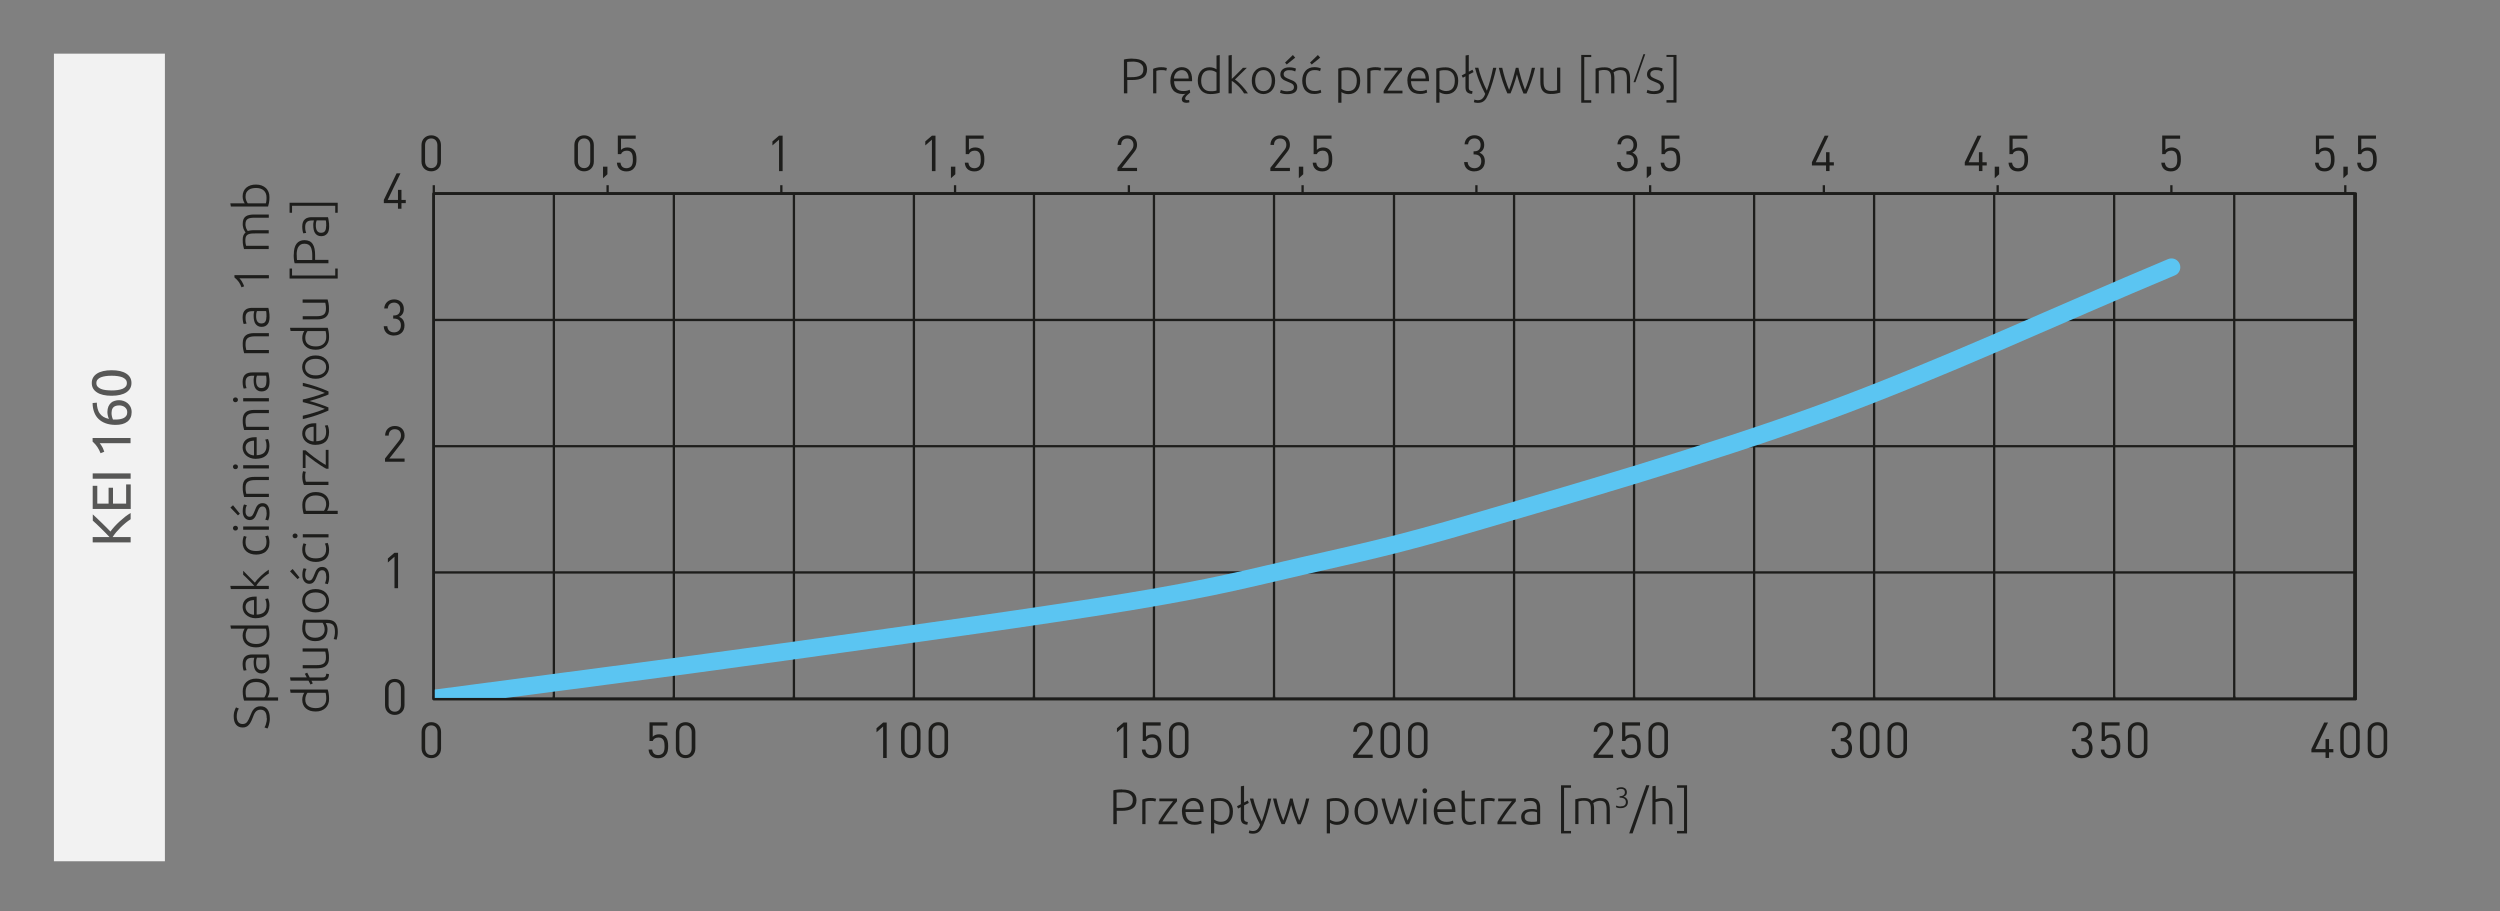 <?xml version="1.0" encoding="UTF-8"?><svg id="Layer_1" xmlns="http://www.w3.org/2000/svg" xmlns:xlink="http://www.w3.org/1999/xlink" viewBox="0 0 272.13 99.21"><rect x="0" y="0" width="272.13" height="99.21" fill="#808080" stroke="none"/><defs><clipPath id="clippath"><rect x="23.15" y="5.98" width="241.32" height="85.74" style="fill:none; stroke-width:0px;"/></clipPath><clipPath id="clippath-1"><rect x="47.2" y="21.07" width="209.22" height="55.03" style="fill:none; stroke-width:0px;"/></clipPath><clipPath id="clippath-2"><rect x="47.2" y="21.07" width="209.22" height="55.03" style="fill:none; stroke-width:0px;"/></clipPath></defs><path d="M122.13,85.94c.53,0,.93.1,1.19.3s.39.49.39.86c0,.21-.04.39-.11.54s-.18.27-.32.36-.31.16-.52.2c-.2.04-.43.06-.69.06h-.51v1.45h-.37v-3.68c.13-.04.28-.06.46-.08.17-.02.34-.02.49-.02ZM122.14,86.25c-.14,0-.25,0-.35.01-.1,0-.18.02-.25.02v1.66h.47c.2,0,.38-.01.54-.04s.3-.07.41-.13.2-.15.26-.26c.06-.11.09-.25.09-.43s-.03-.3-.1-.41c-.07-.11-.16-.19-.27-.26-.11-.06-.24-.11-.38-.13-.14-.02-.29-.04-.43-.04Z" style="fill:#1d1d1b; stroke-width:0px;"/><path d="M125.3,86.87c.12,0,.22,0,.33.03.1.02.17.04.21.05l-.07.3s-.09-.03-.18-.05c-.09-.02-.21-.02-.35-.02-.15,0-.27.01-.37.03-.09.02-.15.04-.18.05v2.45h-.35v-2.67c.09-.04.21-.08.37-.12.16-.04.35-.06.58-.06Z" style="fill:#1d1d1b; stroke-width:0px;"/><path d="M128.13,87.21c-.08.09-.19.22-.33.39-.13.17-.28.35-.43.55-.15.2-.3.42-.45.64-.15.22-.28.43-.39.63h1.64v.3h-2.05v-.25c.09-.18.21-.37.35-.59.14-.21.28-.42.43-.63.15-.21.29-.4.44-.58.14-.18.26-.33.35-.45h-1.49v-.3h1.92v.29Z" style="fill:#1d1d1b; stroke-width:0px;"/><path d="M128.65,88.32c0-.25.04-.46.11-.64.07-.18.16-.33.28-.46s.24-.21.39-.27.3-.09.45-.09c.34,0,.62.11.82.33.2.22.31.57.31,1.03,0,.03,0,.06,0,.09,0,.03,0,.06,0,.08h-1.96c.01.34.1.61.25.79.16.18.41.28.76.28.19,0,.34-.02.45-.05s.19-.07.24-.09l.06.3c-.05.03-.15.06-.28.1-.14.04-.3.06-.49.06-.25,0-.45-.04-.63-.11s-.32-.17-.43-.3-.19-.28-.24-.46c-.05-.18-.08-.37-.08-.59ZM130.64,88.09c0-.29-.08-.52-.21-.68-.13-.16-.31-.24-.55-.24-.13,0-.24.03-.34.08-.1.05-.19.12-.26.2-.07.08-.13.18-.17.29-.04.11-.07.23-.07.35h1.6Z" style="fill:#1d1d1b; stroke-width:0px;"/><path d="M132.17,90.72h-.35v-3.7c.1-.04.24-.07.4-.1.16-.03.37-.05.62-.05.21,0,.39.03.56.1.17.07.31.16.43.29.12.13.21.28.28.46.07.18.1.38.1.61,0,.21-.03.41-.08.59-.06.18-.14.33-.25.46-.11.13-.24.23-.4.3s-.34.11-.54.11c-.18,0-.34-.03-.48-.08-.14-.05-.23-.1-.29-.15v1.16ZM132.17,89.21s.07.05.12.08c.05.03.11.06.17.08s.14.05.21.06c.08.02.16.02.24.02.17,0,.32-.03.44-.09s.21-.14.28-.24c.07-.1.12-.22.16-.36.03-.14.05-.29.05-.44,0-.37-.09-.65-.28-.85-.18-.2-.43-.29-.73-.29-.17,0-.31,0-.42.02-.11.02-.19.03-.24.05v1.95Z" style="fill:#1d1d1b; stroke-width:0px;"/><path d="M135.82,87.14l.12.26-.52.27v1.37c0,.09,0,.16.02.21.02.05.04.09.07.12.03.03.08.05.13.07.05.01.11.03.19.04l-.05.29c-.12,0-.22-.02-.31-.05-.09-.03-.16-.07-.22-.12-.06-.05-.1-.12-.14-.21-.03-.09-.05-.2-.05-.33v-1.2l-.29.15-.12-.25.42-.22v-1.95l.35-.06v1.82l.4-.21Z" style="fill:#1d1d1b; stroke-width:0px;"/><path d="M137.17,89.78c-.12-.22-.23-.45-.34-.69-.11-.24-.21-.48-.31-.72-.1-.24-.18-.49-.26-.73-.08-.24-.15-.48-.21-.72h.37c.04.17.09.36.15.56.06.2.13.41.21.62.08.21.16.43.26.66s.2.44.31.66c.08-.22.15-.43.21-.63s.12-.4.17-.59c.05-.2.1-.4.15-.6.05-.21.1-.43.15-.67h.35c-.12.52-.25,1.03-.4,1.53-.15.5-.31.95-.48,1.36-.07.16-.14.3-.21.42-.07.12-.15.21-.24.29-.09.08-.19.13-.31.17-.12.04-.26.05-.42.05-.09,0-.17-.01-.25-.03-.07-.02-.12-.04-.14-.05l.07-.29s.06.03.12.05c.07.02.14.03.21.03.1,0,.19-.01.27-.03s.15-.06.22-.11c.06-.05.12-.12.18-.2s.1-.19.15-.31Z" style="fill:#1d1d1b; stroke-width:0px;"/><path d="M140.71,86.92c.03.18.07.37.13.58s.11.41.17.62.13.42.2.62c.07.21.14.4.21.58.06-.14.13-.3.2-.5.07-.2.14-.4.21-.62s.13-.44.19-.66c.06-.22.11-.43.15-.62h.35c-.13.55-.27,1.05-.43,1.51-.15.45-.32.88-.51,1.29h-.33c-.05-.13-.11-.27-.17-.43-.06-.16-.12-.32-.19-.5-.06-.18-.12-.37-.18-.56s-.12-.4-.17-.6c-.05.21-.11.41-.17.6-.06.2-.12.38-.18.56-.06.18-.12.35-.18.5-.06.16-.12.3-.17.42h-.34c-.19-.41-.35-.84-.51-1.29s-.29-.96-.42-1.5h.37c.04.19.09.4.15.62.06.22.12.44.19.66.07.22.14.42.21.62.07.19.14.36.2.5.07-.18.14-.37.21-.58s.13-.41.2-.62c.06-.21.12-.42.17-.62s.1-.4.15-.58h.3Z" style="fill:#1d1d1b; stroke-width:0px;"/><path d="M144.77,90.72h-.35v-3.7c.1-.04.24-.07.4-.1.16-.03.37-.05.62-.05.21,0,.39.03.56.1.17.07.31.16.43.29.12.13.21.28.28.46.07.18.1.38.1.61,0,.21-.03.41-.08.59-.06.18-.14.33-.25.46-.11.13-.24.23-.4.3s-.34.11-.54.11c-.18,0-.34-.03-.48-.08-.14-.05-.23-.1-.29-.15v1.16ZM144.77,89.21s.07.05.12.08c.05.03.11.06.17.08s.14.05.21.06c.08.02.16.02.24.02.17,0,.32-.03.44-.09s.21-.14.28-.24c.07-.1.12-.22.16-.36.03-.14.05-.29.05-.44,0-.37-.09-.65-.28-.85-.18-.2-.43-.29-.73-.29-.17,0-.31,0-.42.02-.11.02-.19.03-.24.05v1.95Z" style="fill:#1d1d1b; stroke-width:0px;"/><path d="M149.98,88.32c0,.22-.03.42-.09.6-.06.18-.15.33-.27.46-.11.13-.25.22-.4.29-.16.07-.33.11-.51.11s-.36-.04-.51-.11-.29-.17-.4-.29c-.11-.13-.2-.28-.27-.46-.06-.18-.09-.38-.09-.6s.03-.42.09-.6c.06-.18.15-.33.27-.46.11-.13.25-.23.4-.3s.33-.11.51-.11.36.04.51.11c.15.07.29.17.4.3.11.13.2.28.27.46.06.18.09.38.09.6ZM149.61,88.32c0-.35-.08-.63-.24-.84-.16-.21-.38-.31-.66-.31s-.5.1-.66.31c-.16.21-.24.49-.24.84s.08.63.24.83c.16.21.38.31.66.31s.5-.1.66-.31c.16-.21.24-.48.24-.83Z" style="fill:#1d1d1b; stroke-width:0px;"/><path d="M152.51,86.92c.03.18.07.37.13.58s.11.41.17.62.13.42.2.62c.07.21.14.4.21.58.06-.14.13-.3.2-.5.07-.2.14-.4.21-.62s.13-.44.19-.66c.06-.22.11-.43.15-.62h.35c-.13.55-.27,1.05-.43,1.51-.15.45-.32.88-.51,1.29h-.33c-.05-.13-.11-.27-.17-.43-.06-.16-.12-.32-.19-.5-.06-.18-.12-.37-.18-.56s-.12-.4-.17-.6c-.05.21-.11.41-.17.6-.06.2-.12.38-.18.56-.06.18-.12.35-.18.5-.06.16-.12.3-.17.42h-.34c-.19-.41-.35-.84-.51-1.29s-.29-.96-.42-1.5h.37c.04.19.09.4.15.62.06.22.12.44.19.66.07.22.14.42.21.62.07.19.14.36.2.5.07-.18.14-.37.21-.58s.13-.41.2-.62c.06-.21.12-.42.17-.62s.1-.4.15-.58h.3Z" style="fill:#1d1d1b; stroke-width:0px;"/><path d="M155.35,86.08c0,.08-.03.15-.08.2-.05.05-.11.07-.18.07s-.13-.02-.18-.07c-.05-.05-.08-.11-.08-.2s.02-.15.08-.2c.05-.05.11-.07.18-.07s.13.02.18.07c.05.05.08.12.08.2ZM155.27,89.72h-.35v-2.8h.35v2.8Z" style="fill:#1d1d1b; stroke-width:0px;"/><path d="M156.06,88.32c0-.25.04-.46.11-.64.07-.18.16-.33.28-.46s.24-.21.39-.27.3-.09.45-.09c.34,0,.62.11.82.33.2.22.31.57.31,1.03,0,.03,0,.06,0,.09,0,.03,0,.06,0,.08h-1.96c.01.34.1.61.25.79.16.18.41.28.76.28.19,0,.34-.02.45-.05s.19-.07.24-.09l.06.3c-.05.03-.15.06-.28.1-.14.04-.3.06-.49.06-.25,0-.45-.04-.63-.11s-.32-.17-.43-.3-.19-.28-.24-.46c-.05-.18-.08-.37-.08-.59ZM158.04,88.09c0-.29-.08-.52-.21-.68-.13-.16-.31-.24-.55-.24-.13,0-.24.03-.34.08-.1.05-.19.12-.26.2-.07.08-.13.18-.17.29-.04.11-.07.23-.07.35h1.6Z" style="fill:#1d1d1b; stroke-width:0px;"/><path d="M159.45,86.92h1.11v.3h-1.11v1.49c0,.16.01.29.04.39.03.1.07.18.12.23.05.05.11.09.18.11.07.02.15.03.24.03.15,0,.27-.02.36-.05.09-.03.16-.07.21-.09l.09.29c-.05.03-.14.07-.27.11-.13.04-.26.06-.41.06-.17,0-.32-.02-.44-.07s-.21-.11-.28-.21-.12-.21-.15-.34c-.03-.14-.04-.3-.04-.49v-2.58l.35-.07v.89Z" style="fill:#1d1d1b; stroke-width:0px;"/><path d="M162.18,86.87c.12,0,.22,0,.33.03.1.02.17.04.21.05l-.07.3s-.09-.03-.18-.05c-.09-.02-.21-.02-.35-.02-.15,0-.27.01-.37.03-.09.02-.15.04-.18.05v2.45h-.35v-2.67c.09-.04.21-.08.37-.12.16-.04.35-.06.58-.06Z" style="fill:#1d1d1b; stroke-width:0px;"/><path d="M165.01,87.21c-.08.09-.19.22-.33.39-.13.17-.28.35-.43.55-.15.2-.3.42-.45.64-.15.22-.28.43-.39.63h1.64v.3h-2.05v-.25c.09-.18.21-.37.35-.59.14-.21.28-.42.43-.63.15-.21.29-.4.44-.58.14-.18.26-.33.35-.45h-1.49v-.3h1.92v.29Z" style="fill:#1d1d1b; stroke-width:0px;"/><path d="M166.65,86.86c.18,0,.34.03.47.08.13.05.23.12.31.22.08.09.14.2.17.33.04.13.05.26.05.41v1.76s-.09.02-.16.04-.15.03-.24.04c-.09.01-.19.03-.3.04-.11,0-.22.01-.34.01-.15,0-.28-.02-.41-.05s-.23-.08-.32-.15-.16-.16-.22-.27c-.05-.11-.08-.24-.08-.4s.03-.28.09-.39.14-.2.24-.27.23-.12.37-.15c.14-.03.3-.05.47-.05.05,0,.1,0,.16,0,.06,0,.11.01.16.02s.1.02.14.03c.04,0,.06.02.08.02v-.17c0-.1,0-.19-.02-.28-.01-.09-.05-.17-.09-.25-.05-.07-.12-.13-.21-.18-.09-.04-.21-.07-.35-.07-.21,0-.36.01-.46.04-.1.03-.18.05-.22.07l-.05-.31c.06-.03.16-.06.28-.08.13-.02.28-.04.46-.04ZM166.69,89.46c.14,0,.26,0,.36-.01.1,0,.19-.02.26-.04v-.99s-.1-.04-.19-.06-.21-.03-.36-.03c-.09,0-.18,0-.27.02-.09.01-.18.04-.26.08-.08.04-.14.1-.19.17-.05.07-.08.17-.08.29,0,.1.02.19.05.27.03.07.08.13.15.17s.14.08.23.09.19.03.3.03Z" style="fill:#1d1d1b; stroke-width:0px;"/><path d="M169.92,85.48h1.09v.27h-.76v4.7h.76v.27h-1.09v-5.24Z" style="fill:#1d1d1b; stroke-width:0px;"/><path d="M171.44,87.02c.1-.03.24-.06.41-.1.17-.04.38-.05.65-.05.35,0,.61.1.77.31.02-.01.05-.04.11-.07s.12-.07.2-.11c.08-.04.17-.07.28-.09.11-.03.22-.04.35-.04.21,0,.39.03.52.09.13.06.23.15.31.26.07.11.12.25.15.41.03.16.04.33.04.52v1.56h-.35v-1.45c0-.18,0-.34-.02-.48-.02-.14-.05-.25-.1-.34s-.12-.16-.21-.2-.21-.07-.35-.07c-.11,0-.21,0-.29.03-.09.02-.17.04-.23.07s-.12.06-.16.09c-.04.03-.07.05-.09.06.03.09.06.2.07.32.02.12.02.24.02.37v1.59h-.35v-1.45c0-.18,0-.34-.02-.48-.02-.14-.05-.25-.1-.34-.05-.09-.12-.16-.21-.2-.09-.04-.21-.07-.37-.07-.17,0-.31,0-.43.03-.12.02-.19.04-.22.05v2.46h-.35v-2.7Z" style="fill:#1d1d1b; stroke-width:0px;"/><path d="M176.42,87.77c.2,0,.34-.04.43-.12.09-.08.13-.2.13-.34,0-.09-.02-.17-.05-.23-.03-.06-.08-.11-.14-.15-.06-.04-.13-.06-.21-.08-.08-.02-.16-.02-.25-.02h-.03v-.17h.07c.06,0,.11,0,.17-.02.06-.01.11-.03.16-.06.05-.03.09-.07.12-.13.03-.05.05-.12.05-.2,0-.07-.01-.13-.03-.18-.02-.05-.05-.09-.09-.12-.04-.03-.08-.05-.14-.06-.05-.01-.11-.02-.16-.02-.11,0-.2.02-.27.05s-.11.06-.15.09l-.09-.16s.05-.03.08-.05c.03-.02.07-.04.11-.05.04-.02.09-.03.15-.04.05-.01.11-.02.17-.02.11,0,.2.01.28.04.08.03.14.07.2.11.05.05.09.11.12.18.02.07.04.14.04.22,0,.13-.03.23-.1.31-.07.08-.16.14-.26.17.06.02.12.04.17.07s.11.07.15.12c.04.05.08.1.11.17s.04.15.04.24-.02.18-.05.26c-.03.08-.08.15-.15.2-.06.06-.15.1-.24.14-.1.03-.21.05-.35.05-.07,0-.13,0-.19-.01-.06,0-.11-.02-.15-.03-.04-.01-.08-.03-.11-.04-.03-.01-.05-.02-.07-.03l.05-.18s.03.02.06.03.06.02.11.04.09.02.14.03c.05,0,.11.01.17.01Z" style="fill:#1d1d1b; stroke-width:0px;"/><path d="M177.7,90.72h-.36l1.85-5.24h.35l-1.83,5.24Z" style="fill:#1d1d1b; stroke-width:0px;"/><path d="M179.87,89.72v-4.13l.35-.06v1.48c.12-.04.23-.08.35-.1s.24-.04.36-.04c.22,0,.4.03.54.09.14.06.26.15.35.26.09.11.15.25.18.41.03.16.05.33.05.53v1.56h-.35v-1.45c0-.2-.01-.37-.04-.5-.03-.14-.07-.25-.14-.34-.06-.09-.15-.15-.25-.19-.1-.04-.24-.06-.4-.06-.06,0-.13,0-.2.02s-.14.02-.2.04c-.06.01-.12.03-.17.04-.05.01-.08.03-.09.03v2.41h-.35Z" style="fill:#1d1d1b; stroke-width:0px;"/><path d="M183.64,90.72h-1.09v-.27h.76v-4.7h-.76v-.27h1.09v5.24Z" style="fill:#1d1d1b; stroke-width:0px;"/><g style="clip-path:url(#clippath);"><path d="M123.28,6.39c.53,0,.93.1,1.19.3s.39.49.39.86c0,.21-.04.39-.11.54s-.18.27-.32.36-.31.16-.52.2c-.2.04-.43.06-.69.06h-.51v1.45h-.37v-3.68c.13-.04.28-.06.46-.08.17-.02.34-.02.49-.02ZM123.29,6.71c-.14,0-.25,0-.35.01-.1,0-.18.02-.25.02v1.66h.47c.2,0,.38-.01.54-.04s.3-.07.41-.13.2-.15.26-.26c.06-.11.09-.25.09-.43s-.03-.3-.1-.41c-.07-.11-.16-.19-.27-.26-.11-.06-.24-.11-.38-.13-.14-.02-.29-.04-.43-.04Z" style="fill:#1d1d1b; stroke-width:0px;"/><path d="M126.48,7.32c.12,0,.22,0,.33.03.1.02.17.04.21.05l-.07.3s-.09-.03-.18-.05c-.09-.02-.21-.02-.35-.02-.15,0-.27.01-.37.03-.09.02-.15.04-.18.05v2.45h-.35v-2.67c.09-.04.21-.08.37-.12.16-.04.35-.06.58-.06Z" style="fill:#1d1d1b; stroke-width:0px;"/><path d="M127.4,8.77c0-.25.04-.46.11-.64.07-.18.16-.33.28-.46s.24-.21.39-.27.3-.09.45-.09c.34,0,.62.11.82.33.2.22.31.57.31,1.03,0,.03,0,.06,0,.09,0,.03,0,.06,0,.08h-1.96c.01.34.1.61.25.79.16.18.41.28.76.28.19,0,.34-.02.45-.05s.19-.07.24-.09l.06.3c-.14.11-.26.21-.36.31-.06.06-.1.12-.14.17-.03.05-.05.11-.05.17,0,.06.02.11.06.14.04.03.1.04.16.04.03,0,.07,0,.11,0,.04,0,.07-.01.1-.02l.03.26s-.07.02-.13.03c-.06.01-.11.02-.17.02-.19,0-.33-.04-.41-.11-.08-.07-.12-.16-.12-.27,0-.07.01-.13.04-.18s.06-.11.09-.17c.04-.05.08-.1.13-.14.05-.04.09-.08.14-.11-.09.02-.18.03-.27.03-.25,0-.45-.04-.63-.11-.17-.07-.32-.17-.43-.3s-.19-.28-.24-.46c-.05-.18-.08-.37-.08-.59ZM129.39,8.55c0-.29-.08-.52-.21-.68-.13-.16-.31-.24-.55-.24-.13,0-.24.03-.34.08-.1.05-.19.12-.26.2-.07.08-.13.18-.17.29-.04.11-.07.23-.07.35h1.6Z" style="fill:#1d1d1b; stroke-width:0px;"/><path d="M132.77,10.09c-.1.04-.24.07-.4.1-.16.03-.37.05-.62.05-.21,0-.39-.03-.56-.1-.17-.07-.31-.16-.43-.29-.12-.13-.21-.28-.28-.46-.07-.18-.1-.38-.1-.61,0-.21.03-.41.08-.59.06-.18.14-.33.25-.46.11-.13.24-.23.4-.3.16-.07.34-.11.54-.11.18,0,.34.03.48.08.14.05.23.1.29.15v-1.5l.35-.06v4.11ZM132.42,7.89s-.07-.05-.12-.08c-.05-.03-.11-.06-.17-.08s-.14-.05-.21-.06-.16-.02-.24-.02c-.17,0-.32.03-.44.09-.12.06-.21.14-.28.25-.07.1-.12.22-.16.36-.03.14-.05.29-.05.44,0,.37.09.65.28.85.18.2.43.29.73.29.17,0,.31,0,.42-.02.11-.02.19-.03.24-.05v-1.96Z" style="fill:#1d1d1b; stroke-width:0px;"/><path d="M134.42,8.65c.13.09.26.19.39.31.13.12.26.25.38.38.13.14.25.28.36.42.11.14.21.28.29.41h-.42c-.08-.14-.18-.28-.29-.42-.11-.14-.23-.27-.35-.39-.12-.12-.25-.23-.37-.33-.12-.1-.23-.17-.33-.22v1.36h-.35v-4.13l.35-.06v2.61c.08-.06.17-.15.28-.26s.23-.22.34-.34c.12-.11.23-.22.33-.33s.19-.2.26-.28h.43c-.08.09-.18.18-.29.29-.11.11-.22.22-.34.33s-.23.23-.34.34c-.11.11-.22.22-.33.32Z" style="fill:#1d1d1b; stroke-width:0px;"/><path d="M138.8,8.78c0,.22-.03.42-.09.6-.06.18-.15.33-.27.46-.11.13-.25.22-.4.29-.16.07-.33.11-.51.11s-.36-.04-.51-.11-.29-.17-.4-.29c-.11-.13-.2-.28-.27-.46-.06-.18-.09-.38-.09-.6s.03-.42.09-.6c.06-.18.15-.33.27-.46.11-.13.25-.23.4-.3s.33-.11.51-.11.36.04.51.11c.15.07.29.17.4.3.11.13.2.28.27.46.06.18.09.38.09.6ZM138.43,8.78c0-.35-.08-.63-.24-.84-.16-.21-.38-.31-.66-.31s-.5.1-.66.31c-.16.21-.24.49-.24.84s.08.63.24.83c.16.21.38.31.66.31s.5-.1.66-.31c.16-.21.24-.48.24-.83Z" style="fill:#1d1d1b; stroke-width:0px;"/><path d="M140.15,9.93c.2,0,.37-.03.5-.1.13-.07.2-.18.2-.34,0-.08-.01-.14-.04-.19-.02-.05-.06-.1-.12-.15s-.13-.08-.21-.12c-.09-.04-.2-.09-.33-.14-.1-.04-.2-.09-.3-.13s-.18-.1-.25-.16c-.07-.06-.13-.13-.17-.21s-.06-.18-.06-.3c0-.23.09-.41.26-.55s.41-.21.71-.21c.19,0,.35.02.47.05.12.03.21.06.26.09l-.08.31s-.12-.05-.22-.09c-.1-.04-.25-.05-.45-.05-.08,0-.15,0-.22.02-.07.02-.13.04-.19.08s-.1.08-.13.13c-.03.05-.05.12-.05.19s.01.14.04.2c.03.05.07.1.13.14.06.04.12.08.21.12.08.04.17.08.28.12.11.04.21.09.31.13.1.04.19.1.26.16.08.06.14.14.18.23.05.09.07.2.07.33,0,.25-.09.44-.28.57s-.45.19-.78.19c-.25,0-.43-.02-.56-.06-.13-.04-.22-.07-.26-.09l.09-.32s.03.02.07.04.08.03.15.05c.06.02.13.04.22.05.08.01.18.02.29.02ZM140.99,6.27l-.93.75-.18-.21.85-.82.25.28Z" style="fill:#1d1d1b; stroke-width:0px;"/><path d="M143.07,10.23c-.22,0-.41-.03-.57-.1s-.3-.17-.41-.29-.19-.28-.25-.46-.09-.38-.09-.59.03-.42.09-.6.15-.34.26-.47.25-.23.41-.3.34-.11.54-.11c.15,0,.29.01.42.04.13.03.23.06.31.1l-.09.3c-.07-.04-.15-.07-.24-.09s-.21-.03-.36-.03c-.31,0-.55.1-.71.3-.16.2-.24.48-.24.85,0,.17.02.32.05.46s.09.26.18.36.19.18.31.23.28.08.47.08c.15,0,.28-.02.38-.05.1-.03.18-.06.22-.09l.08.3c-.06.04-.17.07-.31.11-.14.03-.28.05-.44.05ZM143.71,6.27l-.93.75-.18-.21.85-.82.25.28Z" style="fill:#1d1d1b; stroke-width:0px;"/><path d="M146.02,11.18h-.35v-3.7c.1-.04.24-.07.4-.1.16-.03.37-.05.62-.05.21,0,.39.03.56.1.17.07.31.16.43.29.12.13.21.28.28.46.07.18.1.38.1.61,0,.21-.03.41-.08.59-.06.18-.14.33-.25.46-.11.13-.24.23-.4.3s-.34.11-.54.11c-.18,0-.34-.03-.48-.08-.14-.05-.23-.1-.29-.15v1.16ZM146.02,9.67s.07.05.12.08c.05.03.11.06.17.08s.14.05.21.06c.08.02.16.02.24.02.17,0,.32-.03.44-.09s.21-.14.28-.24c.07-.1.12-.22.16-.36.03-.14.05-.29.05-.44,0-.37-.09-.65-.28-.85-.18-.2-.43-.29-.73-.29-.17,0-.31,0-.42.02-.11.02-.19.03-.24.05v1.95Z" style="fill:#1d1d1b; stroke-width:0px;"/><path d="M149.79,7.32c.12,0,.22,0,.33.03.1.02.17.04.21.05l-.07.3s-.09-.03-.18-.05c-.09-.02-.21-.02-.35-.02-.15,0-.27.01-.37.03-.09.02-.15.04-.18.05v2.45h-.35v-2.67c.09-.04.21-.08.37-.12.16-.04.35-.06.58-.06Z" style="fill:#1d1d1b; stroke-width:0px;"/><path d="M152.62,7.66c-.08.09-.19.22-.33.39-.13.17-.28.35-.43.55-.15.2-.3.42-.45.64-.15.22-.28.43-.39.63h1.64v.3h-2.05v-.25c.09-.18.21-.37.35-.59.14-.21.28-.42.43-.63.15-.21.29-.4.44-.58.14-.18.26-.33.35-.45h-1.49v-.3h1.92v.29Z" style="fill:#1d1d1b; stroke-width:0px;"/><path d="M153.19,8.77c0-.25.04-.46.11-.64.07-.18.16-.33.28-.46s.24-.21.39-.27.3-.09.45-.09c.34,0,.62.11.82.33.2.22.31.57.31,1.03,0,.03,0,.06,0,.09,0,.03,0,.06,0,.08h-1.96c.01.34.1.61.25.79.16.18.41.28.76.28.19,0,.34-.02.45-.05s.19-.07.24-.09l.06.3c-.05.03-.15.06-.28.1-.14.04-.3.06-.49.06-.25,0-.45-.04-.63-.11s-.32-.17-.43-.3-.19-.28-.24-.46c-.05-.18-.08-.37-.08-.59ZM155.18,8.55c0-.29-.08-.52-.21-.68-.13-.16-.31-.24-.55-.24-.13,0-.24.03-.34.08-.1.05-.19.12-.26.2-.07.08-.13.18-.17.29-.04.11-.07.23-.07.35h1.6Z" style="fill:#1d1d1b; stroke-width:0px;"/><path d="M156.69,11.18h-.35v-3.7c.1-.04.24-.07.4-.1.16-.03.37-.05.62-.05.21,0,.39.03.56.1.17.07.31.16.43.29.12.13.21.28.28.46.07.18.1.38.1.61,0,.21-.03.41-.08.59-.06.18-.14.33-.25.46-.11.13-.24.23-.4.3s-.34.11-.54.11c-.18,0-.34-.03-.48-.08-.14-.05-.23-.1-.29-.15v1.16ZM156.69,9.67s.07.05.12.08c.05.03.11.06.17.08s.14.05.21.06c.08.02.16.02.24.02.17,0,.32-.03.44-.09s.21-.14.28-.24c.07-.1.12-.22.16-.36.03-.14.05-.29.05-.44,0-.37-.09-.65-.28-.85-.18-.2-.43-.29-.73-.29-.17,0-.31,0-.42.02-.11.02-.19.03-.24.05v1.95Z" style="fill:#1d1d1b; stroke-width:0px;"/><path d="M160.28,7.59l.12.26-.52.27v1.37c0,.09,0,.16.02.21.02.05.04.09.07.12.03.03.08.05.13.07.05.01.11.03.19.04l-.05.29c-.12,0-.22-.02-.31-.05-.09-.03-.16-.07-.22-.12-.06-.05-.1-.12-.14-.21-.03-.09-.05-.2-.05-.33v-1.2l-.29.15-.12-.25.42-.22v-1.95l.35-.06v1.82l.4-.21Z" style="fill:#1d1d1b; stroke-width:0px;"/><path d="M161.67,10.23c-.12-.22-.23-.45-.34-.69-.11-.24-.21-.48-.31-.72-.1-.24-.18-.49-.26-.73-.08-.24-.15-.48-.21-.72h.37c.04.17.09.36.15.56.06.2.13.41.21.62.08.21.16.43.26.66s.2.44.31.66c.08-.22.15-.43.21-.63s.12-.4.17-.59c.05-.2.1-.4.15-.6.05-.21.1-.43.15-.67h.35c-.12.52-.25,1.03-.4,1.53-.15.5-.31.95-.48,1.36-.07.16-.14.3-.21.42-.07.12-.15.21-.24.29-.09.08-.19.13-.31.17-.12.04-.26.05-.42.05-.09,0-.17-.01-.25-.03-.07-.02-.12-.04-.14-.05l.07-.29s.06.03.12.05c.07.02.14.03.21.03.1,0,.19-.01.27-.03s.15-.06.22-.11c.06-.05.12-.12.18-.2s.1-.19.15-.31Z" style="fill:#1d1d1b; stroke-width:0px;"/><path d="M165.29,7.38c.03.18.07.37.13.58s.11.41.17.62.13.42.2.62c.07.21.14.4.21.58.06-.14.13-.3.2-.5.07-.2.14-.4.21-.62s.13-.44.19-.66c.06-.22.11-.43.15-.62h.35c-.13.55-.27,1.05-.43,1.51-.15.45-.32.88-.51,1.29h-.33c-.05-.13-.11-.27-.17-.43-.06-.16-.12-.32-.19-.5-.06-.18-.12-.37-.18-.56s-.12-.4-.17-.6c-.05.21-.11.41-.17.6-.06.2-.12.38-.18.56-.06.18-.12.35-.18.5-.06.16-.12.3-.17.42h-.34c-.19-.41-.35-.84-.51-1.29s-.29-.96-.42-1.5h.37c.04.19.09.4.15.62.06.22.12.44.19.66.07.22.14.42.21.62.07.19.14.36.2.5.07-.18.14-.37.21-.58s.13-.41.2-.62c.06-.21.12-.42.17-.62s.1-.4.15-.58h.3Z" style="fill:#1d1d1b; stroke-width:0px;"/><path d="M169.85,10.08c-.1.03-.25.06-.42.1s-.39.05-.65.05c-.21,0-.38-.03-.52-.09-.14-.06-.25-.15-.34-.26-.09-.11-.15-.25-.19-.41-.04-.16-.06-.33-.06-.53v-1.57h.35v1.46c0,.2.01.37.04.5.03.14.08.25.14.33s.15.15.25.18c.1.04.23.06.38.06.17,0,.31,0,.43-.03.12-.02.2-.03.23-.05v-2.46h.35v2.7Z" style="fill:#1d1d1b; stroke-width:0px;"/><path d="M172.12,5.94h1.09v.27h-.76v4.7h.76v.27h-1.09v-5.24Z" style="fill:#1d1d1b; stroke-width:0px;"/><path d="M173.65,7.48c.1-.03.24-.06.41-.1.17-.04.38-.05.65-.05.35,0,.61.1.77.31.02-.01.05-.04.11-.07s.12-.07.2-.11c.08-.04.17-.07.28-.09.11-.03.22-.04.35-.04.21,0,.39.03.52.09.13.06.23.15.31.26.07.11.12.25.15.41.03.16.04.33.04.52v1.56h-.35v-1.45c0-.18,0-.34-.02-.48-.02-.14-.05-.25-.1-.34s-.12-.16-.21-.2-.21-.07-.35-.07c-.11,0-.21,0-.29.03-.09.02-.17.04-.23.07s-.12.06-.16.09c-.04.03-.07.05-.09.06.03.09.06.2.07.32.02.12.02.24.02.37v1.59h-.35v-1.45c0-.18,0-.34-.02-.48-.02-.14-.05-.25-.1-.34-.05-.09-.12-.16-.21-.2-.09-.04-.21-.07-.37-.07-.17,0-.31,0-.43.03-.12.02-.19.04-.22.05v2.46h-.35v-2.7Z" style="fill:#1d1d1b; stroke-width:0px;"/><path d="M178.02,8.95h-.21l1.08-3.05h.2l-1.07,3.05Z" style="fill:#1d1d1b; stroke-width:0px;"/><path d="M180.06,9.92c.2,0,.37-.03.5-.1.13-.07.2-.18.2-.34,0-.08-.01-.14-.04-.19-.02-.05-.06-.1-.12-.15s-.13-.08-.21-.12c-.09-.04-.2-.09-.33-.14-.1-.04-.2-.09-.3-.13s-.18-.1-.25-.16c-.07-.06-.13-.13-.17-.21s-.06-.18-.06-.3c0-.23.09-.41.26-.55s.41-.21.71-.21c.19,0,.35.02.47.05.12.03.21.06.26.09l-.08.31s-.12-.05-.22-.09c-.1-.04-.25-.05-.45-.05-.08,0-.15,0-.22.02-.07.02-.13.04-.19.08s-.1.08-.13.13c-.03.05-.05.12-.05.19s.01.14.04.2c.03.05.07.1.13.14.06.04.12.08.21.12.08.04.17.08.28.12.11.04.21.09.31.13.1.04.19.1.26.16.08.06.14.14.18.23.05.09.07.2.07.33,0,.25-.09.44-.28.57s-.45.19-.78.19c-.25,0-.43-.02-.56-.06-.13-.04-.22-.07-.26-.09l.09-.32s.03.02.07.04.08.03.15.05c.06.02.13.04.22.05.08.01.18.02.29.02Z" style="fill:#1d1d1b; stroke-width:0px;"/><path d="M182.49,11.17h-1.09v-.27h.76v-4.7h-.76v-.27h1.09v5.24Z" style="fill:#1d1d1b; stroke-width:0px;"/></g><path d="M46.95,82.53c-.6,0-1.06-.42-1.06-1.06v-1.8c0-.64.46-1.06,1.06-1.06s1.06.42,1.06,1.06v1.8c0,.64-.46,1.06-1.06,1.06ZM47.62,79.7c0-.42-.24-.74-.67-.74s-.67.31-.67.74v1.75c0,.42.24.74.67.74s.67-.31.67-.74v-1.75Z" style="fill:#1d1d1b; stroke-width:0px;"/><path d="M200.47,82.54c-.61,0-1.1-.32-1.13-1.02h.39c.03.48.37.67.74.67.42,0,.74-.28.74-.75s-.23-.75-.76-.75h-.08v-.34h.08c.47,0,.69-.26.69-.7,0-.46-.3-.7-.67-.7-.41,0-.66.25-.69.64h-.39c.04-.62.5-.99,1.08-.99.63,0,1.06.42,1.06,1.04,0,.41-.17.7-.52.86.39.15.59.46.59.94,0,.71-.5,1.09-1.13,1.09Z" style="fill:#1d1d1b; stroke-width:0px;"/><path d="M203.52,82.53c-.6,0-1.06-.42-1.06-1.06v-1.8c0-.64.46-1.06,1.06-1.06s1.06.42,1.06,1.06v1.8c0,.64-.46,1.06-1.06,1.06ZM204.19,79.7c0-.42-.24-.74-.67-.74s-.67.31-.67.74v1.75c0,.42.24.74.67.74s.67-.31.67-.74v-1.75Z" style="fill:#1d1d1b; stroke-width:0px;"/><path d="M206.52,82.53c-.6,0-1.06-.42-1.06-1.06v-1.8c0-.64.46-1.06,1.06-1.06s1.06.42,1.06,1.06v1.8c0,.64-.46,1.06-1.06,1.06ZM207.19,79.7c0-.42-.24-.74-.67-.74s-.67.31-.67.74v1.75c0,.42.24.74.67.74s.67-.31.67-.74v-1.75Z" style="fill:#1d1d1b; stroke-width:0px;"/><path d="M253.52,81.89v.61h-.38v-.61h-1.54v-.35l1.39-2.89h.42l-1.39,2.89h1.12v-1.09h.38v1.09h.47v.35h-.47Z" style="fill:#1d1d1b; stroke-width:0px;"/><path d="M255.8,82.53c-.6,0-1.06-.42-1.06-1.06v-1.8c0-.64.46-1.06,1.06-1.06s1.06.42,1.06,1.06v1.8c0,.64-.46,1.06-1.06,1.06ZM256.46,79.7c0-.42-.24-.74-.67-.74s-.67.31-.67.74v1.75c0,.42.24.74.67.74s.67-.31.67-.74v-1.75Z" style="fill:#1d1d1b; stroke-width:0px;"/><path d="M258.79,82.53c-.6,0-1.06-.42-1.06-1.06v-1.8c0-.64.46-1.06,1.06-1.06s1.06.42,1.06,1.06v1.8c0,.64-.46,1.06-1.06,1.06ZM259.46,79.7c0-.42-.24-.74-.67-.74s-.67.31-.67.74v1.75c0,.42.24.74.67.74s.67-.31.67-.74v-1.75Z" style="fill:#1d1d1b; stroke-width:0px;"/><path d="M96.13,82.5v-3.42l-.72.63v-.44l.72-.62h.39v3.86h-.39Z" style="fill:#1d1d1b; stroke-width:0px;"/><path d="M99.14,82.53c-.6,0-1.06-.42-1.06-1.06v-1.8c0-.64.46-1.06,1.06-1.06s1.06.42,1.06,1.06v1.8c0,.64-.46,1.06-1.06,1.06ZM99.81,79.7c0-.42-.24-.74-.67-.74s-.67.31-.67.74v1.75c0,.42.24.74.67.74s.67-.31.67-.74v-1.75Z" style="fill:#1d1d1b; stroke-width:0px;"/><path d="M102.14,82.53c-.6,0-1.06-.42-1.06-1.06v-1.8c0-.64.46-1.06,1.06-1.06s1.06.42,1.06,1.06v1.8c0,.64-.46,1.06-1.06,1.06ZM102.81,79.7c0-.42-.24-.74-.67-.74s-.67.31-.67.74v1.75c0,.42.24.74.67.74s.67-.31.67-.74v-1.75Z" style="fill:#1d1d1b; stroke-width:0px;"/><path d="M147.29,82.5v-.35l1.52-1.93c.15-.19.22-.36.22-.57,0-.42-.25-.69-.67-.69-.36,0-.67.2-.67.7h-.39c0-.61.42-1.05,1.06-1.05s1.06.41,1.06,1.04c0,.31-.1.51-.31.78l-1.35,1.72h1.66v.35h-2.13Z" style="fill:#1d1d1b; stroke-width:0px;"/><path d="M151.33,82.53c-.6,0-1.06-.42-1.06-1.06v-1.8c0-.64.46-1.06,1.06-1.06s1.06.42,1.06,1.06v1.8c0,.64-.46,1.06-1.06,1.06ZM152,79.7c0-.42-.24-.74-.67-.74s-.67.31-.67.74v1.75c0,.42.24.74.67.74s.67-.31.67-.74v-1.75Z" style="fill:#1d1d1b; stroke-width:0px;"/><path d="M154.33,82.53c-.6,0-1.06-.42-1.06-1.06v-1.8c0-.64.46-1.06,1.06-1.06s1.06.42,1.06,1.06v1.8c0,.64-.46,1.06-1.06,1.06ZM154.99,79.7c0-.42-.24-.74-.67-.74s-.67.31-.67.74v1.75c0,.42.24.74.67.74s.67-.31.67-.74v-1.75Z" style="fill:#1d1d1b; stroke-width:0px;"/><path d="M72.41,82.25c-.18.18-.43.29-.77.29s-.61-.11-.77-.28c-.17-.17-.25-.4-.27-.67h.39c.05.38.25.6.66.6.19,0,.36-.07.48-.18.2-.2.21-.51.21-.79,0-.47-.09-.94-.65-.94-.34,0-.56.15-.64.38h-.35v-2.03h1.95v.35h-1.6v1.22c.15-.17.39-.27.69-.27.29,0,.51.09.67.24.28.28.32.67.32,1.03,0,.38-.03.75-.31,1.02Z" style="fill:#1d1d1b; stroke-width:0px;"/><path d="M74.63,82.53c-.6,0-1.06-.42-1.06-1.06v-1.8c0-.64.46-1.06,1.06-1.06s1.06.42,1.06,1.06v1.8c0,.64-.46,1.06-1.06,1.06ZM75.29,79.7c0-.42-.24-.74-.67-.74s-.67.31-.67.74v1.75c0,.42.24.74.67.74s.67-.31.67-.74v-1.75Z" style="fill:#1d1d1b; stroke-width:0px;"/><path d="M226.65,82.54c-.61,0-1.1-.32-1.13-1.02h.39c.03.48.37.67.74.67.42,0,.74-.28.74-.75s-.23-.75-.76-.75h-.08v-.34h.08c.47,0,.69-.26.69-.7,0-.46-.3-.7-.67-.7-.41,0-.66.25-.69.64h-.39c.04-.62.5-.99,1.08-.99.63,0,1.06.42,1.06,1.04,0,.41-.17.7-.52.86.39.15.59.46.59.94,0,.71-.5,1.09-1.13,1.09Z" style="fill:#1d1d1b; stroke-width:0px;"/><path d="M230.48,82.25c-.18.18-.43.29-.77.29s-.61-.11-.77-.28c-.17-.17-.25-.4-.27-.67h.39c.05.38.25.6.66.6.19,0,.36-.07.48-.18.2-.2.21-.51.21-.79,0-.47-.09-.94-.65-.94-.34,0-.56.15-.64.38h-.35v-2.03h1.95v.35h-1.6v1.22c.15-.17.39-.27.69-.27.29,0,.51.09.67.24.28.28.32.67.32,1.03,0,.38-.03.75-.31,1.02Z" style="fill:#1d1d1b; stroke-width:0px;"/><path d="M232.69,82.53c-.6,0-1.06-.42-1.06-1.06v-1.8c0-.64.46-1.06,1.06-1.06s1.06.42,1.06,1.06v1.8c0,.64-.46,1.06-1.06,1.06ZM233.36,79.7c0-.42-.24-.74-.67-.74s-.67.31-.67.74v1.75c0,.42.24.74.67.74s.67-.31.67-.74v-1.75Z" style="fill:#1d1d1b; stroke-width:0px;"/><path d="M122.3,82.5v-3.42l-.72.63v-.44l.72-.62h.39v3.86h-.39Z" style="fill:#1d1d1b; stroke-width:0px;"/><path d="M126.1,82.25c-.18.18-.43.29-.77.29s-.61-.11-.77-.28c-.17-.17-.25-.4-.27-.67h.39c.05.38.25.6.66.6.19,0,.36-.07.48-.18.2-.2.21-.51.21-.79,0-.47-.09-.94-.65-.94-.34,0-.56.15-.64.38h-.35v-2.03h1.95v.35h-1.6v1.22c.15-.17.39-.27.69-.27.29,0,.51.09.67.24.28.28.32.67.32,1.03,0,.38-.03.75-.31,1.02Z" style="fill:#1d1d1b; stroke-width:0px;"/><path d="M128.31,82.53c-.6,0-1.06-.42-1.06-1.06v-1.8c0-.64.46-1.06,1.06-1.06s1.06.42,1.06,1.06v1.8c0,.64-.46,1.06-1.06,1.06ZM128.98,79.7c0-.42-.24-.74-.67-.74s-.67.31-.67.74v1.75c0,.42.24.74.67.74s.67-.31.67-.74v-1.75Z" style="fill:#1d1d1b; stroke-width:0px;"/><path d="M173.46,82.5v-.35l1.52-1.93c.15-.19.22-.36.22-.57,0-.42-.25-.69-.67-.69-.36,0-.67.2-.67.7h-.39c0-.61.42-1.05,1.06-1.05s1.06.41,1.06,1.04c0,.31-.1.51-.31.78l-1.35,1.72h1.66v.35h-2.13Z" style="fill:#1d1d1b; stroke-width:0px;"/><path d="M178.28,82.25c-.18.18-.43.29-.77.29s-.61-.11-.77-.28c-.17-.17-.25-.4-.27-.67h.39c.05.38.25.6.66.6.19,0,.36-.07.48-.18.2-.2.21-.51.21-.79,0-.47-.09-.94-.65-.94-.34,0-.56.15-.64.38h-.35v-2.03h1.95v.35h-1.6v1.22c.15-.17.39-.27.69-.27.29,0,.51.09.67.24.28.28.32.67.32,1.03,0,.38-.03.75-.31,1.02Z" style="fill:#1d1d1b; stroke-width:0px;"/><path d="M180.5,82.53c-.6,0-1.06-.42-1.06-1.06v-1.8c0-.64.46-1.06,1.06-1.06s1.06.42,1.06,1.06v1.8c0,.64-.46,1.06-1.06,1.06ZM181.17,79.7c0-.42-.24-.74-.67-.74s-.67.31-.67.74v1.75c0,.42.24.74.67.74s.67-.31.67-.74v-1.75Z" style="fill:#1d1d1b; stroke-width:0px;"/><path d="M46.94,18.65c-.6,0-1.06-.42-1.06-1.06v-1.8c0-.64.46-1.06,1.06-1.06s1.06.42,1.06,1.06v1.8c0,.64-.46,1.06-1.06,1.06ZM47.61,15.81c0-.42-.24-.74-.67-.74s-.67.31-.67.74v1.75c0,.42.24.74.67.74s.67-.31.67-.74v-1.75Z" style="fill:#1d1d1b; stroke-width:0px;"/><path d="M121.64,18.62v-.35l1.52-1.93c.15-.19.22-.36.22-.57,0-.42-.25-.69-.67-.69-.36,0-.67.2-.67.7h-.39c0-.61.42-1.05,1.06-1.05s1.06.41,1.06,1.04c0,.31-.1.51-.31.78l-1.35,1.72h1.66v.35h-2.13Z" style="fill:#1d1d1b; stroke-width:0px;"/><path d="M160.5,18.66c-.61,0-1.1-.32-1.13-1.02h.39c.03.48.37.67.74.67.42,0,.74-.28.74-.75s-.23-.75-.76-.75h-.08v-.34h.08c.47,0,.69-.26.69-.7,0-.46-.3-.7-.67-.7-.41,0-.66.25-.69.64h-.39c.04-.62.5-.99,1.08-.99.63,0,1.06.42,1.06,1.04,0,.41-.17.7-.52.86.39.15.59.46.59.94,0,.71-.5,1.09-1.13,1.09Z" style="fill:#1d1d1b; stroke-width:0px;"/><path d="M199.15,18.01v.61h-.38v-.61h-1.54v-.35l1.39-2.89h.42l-1.39,2.89h1.12v-1.09h.38v1.09h.47v.35h-.47Z" style="fill:#1d1d1b; stroke-width:0px;"/><path d="M84.8,18.62v-3.42l-.72.63v-.44l.72-.62h.39v3.86h-.39Z" style="fill:#1d1d1b; stroke-width:0px;"/><path d="M237.07,18.37c-.18.18-.43.29-.77.29s-.61-.11-.77-.28c-.17-.17-.25-.4-.27-.67h.39c.05.38.25.6.66.6.19,0,.36-.07.48-.18.2-.2.21-.51.21-.79,0-.47-.09-.94-.65-.94-.34,0-.56.15-.64.38h-.35v-2.03h1.95v.35h-1.6v1.22c.15-.17.39-.27.69-.27.29,0,.51.09.67.24.28.28.32.67.32,1.03,0,.38-.03.75-.31,1.02Z" style="fill:#1d1d1b; stroke-width:0px;"/><path d="M253.8,18.37c-.18.18-.43.29-.77.29s-.61-.11-.77-.28c-.17-.17-.25-.4-.27-.67h.39c.05.38.25.6.66.6.19,0,.36-.07.48-.18.2-.2.21-.51.21-.79,0-.47-.09-.94-.65-.94-.34,0-.56.15-.64.38h-.35v-2.03h1.95v.35h-1.6v1.22c.15-.17.39-.27.69-.27.29,0,.51.09.67.24.28.28.32.67.32,1.03,0,.38-.03.75-.31,1.02Z" style="fill:#1d1d1b; stroke-width:0px;"/><path d="M255.08,19.4v-1.26h.48v.83l-.48.43Z" style="fill:#1d1d1b; stroke-width:0px;"/><path d="M258.39,18.37c-.18.18-.43.29-.77.29s-.61-.11-.77-.28c-.17-.17-.25-.4-.27-.67h.39c.05.38.25.6.66.6.19,0,.36-.07.48-.18.2-.2.21-.51.21-.79,0-.47-.09-.94-.65-.94-.34,0-.56.15-.64.38h-.35v-2.03h1.95v.35h-1.6v1.22c.15-.17.39-.27.69-.27.29,0,.51.09.67.24.28.28.32.67.32,1.03,0,.38-.03.75-.31,1.02Z" style="fill:#1d1d1b; stroke-width:0px;"/><path d="M101.44,18.62v-3.42l-.72.63v-.44l.72-.62h.39v3.86h-.39Z" style="fill:#1d1d1b; stroke-width:0px;"/><path d="M103.51,19.4v-1.26h.48v.83l-.48.43Z" style="fill:#1d1d1b; stroke-width:0px;"/><path d="M106.83,18.37c-.18.18-.43.29-.77.29s-.61-.11-.77-.28c-.17-.17-.25-.4-.27-.67h.39c.05.38.25.6.66.6.19,0,.36-.07.48-.18.2-.2.21-.51.21-.79,0-.47-.09-.94-.65-.94-.34,0-.56.15-.64.38h-.35v-2.03h1.95v.35h-1.6v1.22c.15-.17.39-.27.69-.27.29,0,.51.09.67.24.28.28.32.67.32,1.03,0,.38-.03.75-.31,1.02Z" style="fill:#1d1d1b; stroke-width:0px;"/><path d="M138.28,18.62v-.35l1.52-1.93c.15-.19.22-.36.22-.57,0-.42-.25-.69-.67-.69-.36,0-.67.2-.67.7h-.39c0-.61.42-1.05,1.06-1.05s1.06.41,1.06,1.04c0,.31-.1.51-.31.78l-1.35,1.72h1.66v.35h-2.13Z" style="fill:#1d1d1b; stroke-width:0px;"/><path d="M141.38,19.4v-1.26h.48v.83l-.48.43Z" style="fill:#1d1d1b; stroke-width:0px;"/><path d="M144.7,18.37c-.18.18-.43.29-.77.29s-.61-.11-.77-.28c-.17-.17-.25-.4-.27-.67h.39c.05.38.25.6.66.6.19,0,.36-.07.48-.18.2-.2.21-.51.21-.79,0-.47-.09-.94-.65-.94-.34,0-.56.15-.64.38h-.35v-2.03h1.95v.35h-1.6v1.22c.15-.17.39-.27.69-.27.29,0,.51.09.67.24.28.28.32.67.32,1.03,0,.38-.03.75-.31,1.02Z" style="fill:#1d1d1b; stroke-width:0px;"/><path d="M177.14,18.66c-.61,0-1.1-.32-1.13-1.02h.39c.03.48.37.67.74.67.42,0,.74-.28.74-.75s-.23-.75-.76-.75h-.08v-.34h.08c.47,0,.69-.26.69-.7,0-.46-.3-.7-.67-.7-.41,0-.66.25-.69.64h-.39c.04-.62.5-.99,1.08-.99.63,0,1.06.42,1.06,1.04,0,.41-.17.7-.52.86.39.15.59.46.59.94,0,.71-.5,1.09-1.13,1.09Z" style="fill:#1d1d1b; stroke-width:0px;"/><path d="M179.25,19.4v-1.26h.48v.83l-.48.43Z" style="fill:#1d1d1b; stroke-width:0px;"/><path d="M182.57,18.37c-.18.18-.43.29-.77.29s-.61-.11-.77-.28c-.17-.17-.25-.4-.27-.67h.39c.05.38.25.6.66.6.19,0,.36-.07.48-.18.2-.2.21-.51.21-.79,0-.47-.09-.94-.65-.94-.34,0-.56.15-.64.38h-.35v-2.03h1.95v.35h-1.6v1.22c.15-.17.39-.27.69-.27.29,0,.51.09.67.24.28.28.32.67.32,1.03,0,.38-.03.75-.31,1.02Z" style="fill:#1d1d1b; stroke-width:0px;"/><path d="M63.58,18.65c-.6,0-1.06-.42-1.06-1.06v-1.8c0-.64.46-1.06,1.06-1.06s1.06.42,1.06,1.06v1.8c0,.64-.46,1.06-1.06,1.06ZM64.25,15.81c0-.42-.24-.74-.67-.74s-.67.31-.67.74v1.75c0,.42.24.74.67.74s.67-.31.67-.74v-1.75Z" style="fill:#1d1d1b; stroke-width:0px;"/><path d="M65.64,19.4v-1.26h.48v.83l-.48.43Z" style="fill:#1d1d1b; stroke-width:0px;"/><path d="M68.96,18.37c-.18.18-.43.29-.77.29s-.61-.11-.77-.28c-.17-.17-.25-.4-.27-.67h.39c.05.38.25.6.66.6.19,0,.36-.07.48-.18.2-.2.21-.51.21-.79,0-.47-.09-.94-.65-.94-.34,0-.56.15-.64.38h-.35v-2.03h1.95v.35h-1.6v1.22c.15-.17.39-.27.69-.27.29,0,.51.09.67.24.28.28.32.67.32,1.03,0,.38-.03.75-.31,1.02Z" style="fill:#1d1d1b; stroke-width:0px;"/><path d="M215.79,18.01v.61h-.38v-.61h-1.54v-.35l1.39-2.89h.42l-1.39,2.89h1.12v-1.09h.38v1.09h.47v.35h-.47Z" style="fill:#1d1d1b; stroke-width:0px;"/><path d="M217.13,19.4v-1.26h.48v.83l-.48.43Z" style="fill:#1d1d1b; stroke-width:0px;"/><path d="M220.44,18.37c-.18.18-.43.29-.77.29s-.61-.11-.77-.28c-.17-.17-.25-.4-.27-.67h.39c.05.38.25.6.66.6.19,0,.36-.07.48-.18.2-.2.21-.51.21-.79,0-.47-.09-.94-.65-.94-.34,0-.56.15-.64.38h-.35v-2.03h1.95v.35h-1.6v1.22c.15-.17.39-.27.69-.27.29,0,.51.09.67.24.28.28.32.67.32,1.03,0,.38-.03.75-.31,1.02Z" style="fill:#1d1d1b; stroke-width:0px;"/><path d="M42.97,77.82c-.6,0-1.06-.42-1.06-1.06v-1.8c0-.64.46-1.06,1.06-1.06s1.06.42,1.06,1.06v1.8c0,.64-.46,1.06-1.06,1.06ZM43.64,74.98c0-.42-.24-.74-.67-.74s-.67.31-.67.74v1.75c0,.42.24.74.67.74s.67-.31.67-.74v-1.75Z" style="fill:#1d1d1b; stroke-width:0px;"/><path d="M42.94,64.02v-3.42l-.72.63v-.44l.72-.62h.39v3.86h-.39Z" style="fill:#1d1d1b; stroke-width:0px;"/><path d="M42.9,36.53c-.61,0-1.1-.32-1.13-1.02h.39c.03.48.37.67.74.67.42,0,.74-.28.74-.75s-.23-.75-.76-.75h-.08v-.34h.08c.47,0,.69-.26.69-.7,0-.46-.3-.7-.67-.7-.41,0-.66.25-.69.64h-.39c.04-.62.5-.99,1.08-.99.63,0,1.06.42,1.06,1.04,0,.41-.17.7-.52.86.39.15.59.46.59.94,0,.71-.5,1.09-1.13,1.09Z" style="fill:#1d1d1b; stroke-width:0px;"/><path d="M41.91,50.26v-.35l1.52-1.93c.15-.19.22-.36.22-.57,0-.42-.25-.69-.67-.69-.36,0-.67.2-.67.7h-.39c0-.61.42-1.05,1.06-1.05s1.06.41,1.06,1.04c0,.31-.1.51-.31.78l-1.35,1.72h1.66v.35h-2.13Z" style="fill:#1d1d1b; stroke-width:0px;"/><path d="M43.7,22.11v.61h-.38v-.61h-1.54v-.35l1.39-2.89h.42l-1.39,2.89h1.12v-1.09h.38v1.09h.47v.35h-.47Z" style="fill:#1d1d1b; stroke-width:0px;"/><path d="M29.03,78.17c0-.29-.05-.52-.16-.68-.11-.16-.28-.24-.52-.24-.14,0-.25.03-.34.08-.09.05-.17.12-.23.21-.06.09-.12.19-.16.3-.04.11-.09.23-.14.35-.06.16-.12.29-.19.42s-.14.23-.22.31c-.08.09-.17.15-.28.2-.11.05-.23.07-.37.07-.32,0-.56-.11-.73-.32s-.25-.51-.25-.89c0-.1,0-.2.02-.3.01-.1.03-.19.06-.27s.05-.16.08-.23c.03-.07.06-.13.09-.18l.31.13c-.07.1-.13.23-.17.38-.04.15-.06.31-.06.48,0,.12.01.23.04.33s.06.19.11.26c.05.07.12.13.2.17.08.04.18.06.29.06s.21-.02.29-.06c.08-.04.15-.1.21-.18s.11-.17.16-.27.09-.22.15-.34c.06-.15.12-.29.18-.42.06-.13.13-.25.22-.34.08-.1.18-.17.3-.23.12-.06.26-.09.44-.09.34,0,.59.12.76.35.17.24.25.56.25.96,0,.14,0,.28-.03.4-.02.12-.04.23-.07.32s-.05.17-.08.24c-.03.06-.05.12-.08.15l-.32-.12s.05-.08.08-.15c.03-.06.06-.13.08-.22.03-.08.05-.18.07-.28.02-.1.03-.22.03-.35Z" style="fill:#1d1d1b; stroke-width:0px;"/><path d="M30.27,75.91v.35h-3.7c-.04-.1-.07-.24-.1-.4-.03-.16-.05-.37-.05-.62,0-.21.03-.39.1-.56.07-.17.16-.31.29-.43.13-.12.28-.21.46-.28.18-.07.38-.1.61-.1.21,0,.41.03.59.08.18.06.33.14.46.25.13.11.23.24.3.4s.11.34.11.54c0,.18-.03.34-.08.48-.05.14-.1.23-.15.29h1.16ZM28.77,75.91s.05-.07.08-.12c.03-.05.06-.11.08-.17s.05-.14.06-.21c.02-.08.02-.16.02-.24,0-.17-.03-.32-.09-.44s-.14-.21-.24-.28c-.1-.07-.22-.12-.36-.16-.14-.03-.29-.05-.44-.05-.37,0-.65.09-.85.28-.2.18-.29.43-.29.73,0,.17,0,.31.02.42.02.11.03.19.05.24h1.95Z" style="fill:#1d1d1b; stroke-width:0px;"/><path d="M26.41,72.24c0-.18.03-.34.08-.47.05-.13.12-.23.22-.31.09-.08.2-.14.33-.17.13-.04.26-.05.41-.05h1.76s.02.09.04.16.03.15.04.24c.01.09.03.19.04.3,0,.11.01.22.01.34,0,.15-.02.28-.05.41s-.08.23-.15.32-.16.16-.27.22c-.11.05-.24.08-.4.08s-.28-.03-.39-.09-.2-.14-.27-.24-.12-.23-.15-.37c-.03-.14-.05-.3-.05-.47,0-.05,0-.1,0-.16,0-.06.01-.11.02-.16s.02-.1.03-.14c0-.04.02-.06.02-.08h-.17c-.1,0-.19,0-.28.02-.09.01-.17.05-.25.09-.07.05-.13.12-.18.21-.04.09-.07.21-.07.35,0,.21.01.36.04.46.03.1.05.18.07.22l-.31.05c-.03-.06-.06-.16-.08-.28-.02-.13-.04-.28-.04-.46ZM29.01,72.21c0-.14,0-.26-.01-.36,0-.1-.02-.19-.04-.26h-.99s-.04.1-.06.19-.03.21-.03.36c0,.09,0,.18.02.27.01.09.04.18.08.26.04.08.1.14.17.19.07.05.17.08.29.08.1,0,.19-.02.27-.05.07-.03.13-.08.17-.15s.08-.14.09-.23.03-.19.03-.3Z" style="fill:#1d1d1b; stroke-width:0px;"/><path d="M29.18,68.08c.04.1.07.24.1.4.03.16.05.37.05.62,0,.21-.03.39-.1.56-.07.17-.16.31-.29.43-.13.12-.28.21-.46.28-.18.07-.38.1-.61.1-.21,0-.41-.03-.59-.08-.18-.06-.33-.14-.46-.25-.13-.11-.23-.24-.3-.4-.07-.16-.11-.34-.11-.54,0-.18.03-.34.08-.48.05-.14.1-.23.15-.29h-1.5l-.06-.35h4.11ZM26.98,68.43s-.05.07-.08.12c-.03.05-.06.11-.08.17s-.05.14-.06.21-.02.16-.02.24c0,.17.03.32.09.44.06.12.14.21.25.28.1.07.22.12.36.16.14.03.29.05.44.05.37,0,.65-.09.85-.28.2-.18.29-.43.29-.73,0-.17,0-.31-.02-.42-.02-.11-.03-.19-.05-.24h-1.96Z" style="fill:#1d1d1b; stroke-width:0px;"/><path d="M27.87,67.3c-.25,0-.46-.04-.64-.11-.18-.07-.33-.16-.46-.28s-.21-.24-.27-.39-.09-.3-.09-.45c0-.34.11-.62.33-.82.22-.2.57-.31,1.03-.31.03,0,.06,0,.09,0,.03,0,.06,0,.08,0v1.96c.34-.01.61-.1.79-.25.18-.16.28-.41.28-.76,0-.19-.02-.34-.05-.45s-.07-.19-.09-.24l.3-.06c.03.05.06.15.1.28.04.14.06.3.06.49,0,.25-.04.45-.11.63s-.17.32-.3.43-.28.19-.46.24c-.18.05-.37.08-.59.08ZM27.65,65.32c-.29,0-.52.08-.68.21-.16.13-.24.31-.24.55,0,.13.03.24.08.34.05.1.12.19.2.26.08.07.18.13.29.17.11.04.23.07.35.07v-1.6Z" style="fill:#1d1d1b; stroke-width:0px;"/><path d="M27.74,63.43c.09-.13.19-.26.31-.39.12-.13.25-.26.38-.38.14-.13.28-.25.42-.36.14-.11.28-.21.41-.29v.42c-.14.08-.28.18-.42.29-.14.11-.27.23-.39.35-.12.12-.23.25-.33.37-.1.12-.17.23-.22.33h1.36v.35h-4.13l-.06-.35h2.61c-.06-.08-.15-.17-.26-.28s-.22-.23-.34-.34c-.11-.12-.22-.23-.33-.33s-.2-.19-.28-.26v-.43c.09.08.18.18.29.29.11.11.22.22.33.34s.23.23.34.34c.11.11.22.22.32.33Z" style="fill:#1d1d1b; stroke-width:0px;"/><path d="M29.33,59.05c0,.22-.03.41-.1.57s-.17.3-.29.41-.28.19-.46.25-.38.09-.59.09-.42-.03-.6-.09-.34-.15-.47-.26-.23-.25-.3-.41-.11-.34-.11-.54c0-.15.01-.29.04-.42.03-.13.06-.23.1-.31l.3.09c-.04.07-.07.15-.09.24s-.03.21-.03.36c0,.31.1.55.3.71.2.16.48.24.85.24.17,0,.32-.02.46-.05s.26-.09.36-.18.18-.19.23-.31.08-.28.08-.47c0-.15-.02-.28-.05-.38-.03-.1-.06-.18-.09-.22l.3-.08c.04.06.07.17.11.31.03.14.05.28.05.44Z" style="fill:#1d1d1b; stroke-width:0px;"/><path d="M25.63,57.23c.08,0,.15.03.2.08.05.05.07.11.07.18s-.02.13-.07.18c-.05.05-.11.08-.2.08s-.15-.02-.2-.08c-.05-.05-.07-.11-.07-.18s.02-.13.07-.18c.05-.05.12-.08.2-.08ZM29.27,57.31v.35h-2.8v-.35h2.8Z" style="fill:#1d1d1b; stroke-width:0px;"/><path d="M25.36,54.99l.75.93-.21.18-.82-.85.28-.25ZM29.02,55.83c0-.2-.03-.37-.1-.5-.07-.13-.18-.2-.34-.2-.08,0-.14.01-.19.04-.05.02-.1.06-.15.12s-.08.13-.12.21c-.04.09-.09.2-.14.33-.04.1-.09.2-.13.3s-.1.18-.16.25c-.06.07-.13.13-.21.17s-.18.06-.3.06c-.23,0-.41-.09-.55-.26s-.21-.41-.21-.71c0-.19.02-.35.05-.47.03-.12.06-.21.09-.26l.31.08s-.05.12-.09.22c-.04.1-.05.25-.05.45,0,.08,0,.15.02.22.02.07.04.13.08.19s.08.1.13.13c.05.03.12.05.19.05s.14-.01.2-.04c.05-.03.1-.07.14-.13.04-.06.08-.12.12-.21.04-.08.08-.17.12-.28.04-.11.09-.21.13-.31.04-.1.1-.19.16-.26.06-.08.14-.14.23-.18.09-.05.2-.07.33-.07.25,0,.44.09.57.28s.19.45.19.78c0,.25-.02.43-.06.56-.04.13-.07.22-.09.26l-.32-.09s.02-.03.04-.07.03-.08.05-.15c.02-.06.04-.13.05-.22.01-.08.02-.18.02-.29Z" style="fill:#1d1d1b; stroke-width:0px;"/><path d="M26.57,54.08c-.03-.1-.06-.25-.1-.42-.04-.18-.05-.39-.05-.65,0-.21.03-.39.09-.53s.15-.26.26-.34c.11-.08.25-.15.41-.18.16-.04.33-.05.53-.05h1.56v.35h-1.45c-.2,0-.37.01-.5.04-.14.03-.25.07-.34.14-.09.06-.15.15-.19.25s-.06.23-.06.39c0,.17,0,.31.03.43.02.12.04.2.05.24h2.46v.35h-2.7Z" style="fill:#1d1d1b; stroke-width:0px;"/><path d="M25.63,50.55c.08,0,.15.03.2.08.05.05.07.11.07.18s-.02.13-.07.18c-.05.05-.11.08-.2.08s-.15-.02-.2-.08c-.05-.05-.07-.11-.07-.18s.02-.13.07-.18c.05-.05.12-.08.2-.08ZM29.27,50.64v.35h-2.8v-.35h2.8Z" style="fill:#1d1d1b; stroke-width:0px;"/><path d="M27.87,49.95c-.25,0-.46-.04-.64-.11-.18-.07-.33-.16-.46-.28s-.21-.24-.27-.39-.09-.3-.09-.45c0-.34.11-.62.33-.82.22-.2.57-.31,1.03-.31.03,0,.06,0,.09,0,.03,0,.06,0,.08,0v1.96c.34-.01.61-.1.79-.25.18-.16.28-.41.28-.76,0-.19-.02-.34-.05-.45s-.07-.19-.09-.24l.3-.06c.03.05.06.15.1.28.04.14.06.3.06.49,0,.25-.04.45-.11.63s-.17.32-.3.43-.28.19-.46.24c-.18.05-.37.08-.59.08ZM27.65,47.97c-.29,0-.52.08-.68.21-.16.13-.24.31-.24.55,0,.13.03.24.08.34.05.1.12.19.2.26.08.07.18.13.29.17.11.04.23.07.35.07v-1.6Z" style="fill:#1d1d1b; stroke-width:0px;"/><path d="M26.57,46.79c-.03-.1-.06-.25-.1-.42-.04-.18-.05-.39-.05-.65,0-.21.03-.39.09-.53s.15-.26.26-.34c.11-.08.25-.15.41-.18.16-.04.33-.05.53-.05h1.56v.35h-1.45c-.2,0-.37.01-.5.04-.14.03-.25.07-.34.14-.09.06-.15.15-.19.25s-.06.23-.06.39c0,.17,0,.31.03.43.02.12.04.2.05.24h2.46v.35h-2.7Z" style="fill:#1d1d1b; stroke-width:0px;"/><path d="M25.63,43.26c.08,0,.15.03.2.08.05.05.07.11.07.18s-.02.13-.07.18c-.05.05-.11.08-.2.08s-.15-.02-.2-.08c-.05-.05-.07-.11-.07-.18s.02-.13.07-.18c.05-.05.12-.08.2-.08ZM29.27,43.34v.35h-2.8v-.35h2.8Z" style="fill:#1d1d1b; stroke-width:0px;"/><path d="M26.41,41.54c0-.18.03-.34.08-.47.05-.13.12-.23.22-.31.09-.08.2-.14.33-.17.13-.04.26-.05.41-.05h1.76s.02.09.04.16.03.15.04.24c.01.09.03.19.04.3,0,.11.01.22.01.34,0,.15-.02.28-.05.41s-.08.23-.15.32-.16.16-.27.22c-.11.05-.24.08-.4.08s-.28-.03-.39-.09-.2-.14-.27-.24-.12-.23-.15-.37c-.03-.14-.05-.3-.05-.47,0-.05,0-.1,0-.16,0-.06.01-.11.02-.16s.02-.1.03-.14c0-.04.02-.06.02-.08h-.17c-.1,0-.19,0-.28.02-.09.01-.17.05-.25.09-.07.05-.13.12-.18.21-.04.09-.07.21-.07.35,0,.21.01.36.04.46.03.1.05.18.07.22l-.31.05c-.03-.06-.06-.16-.08-.28-.02-.13-.04-.28-.04-.46ZM29.01,41.51c0-.14,0-.26-.01-.36,0-.1-.02-.19-.04-.26h-.99s-.04.1-.06.19-.03.21-.03.36c0,.09,0,.18.02.27.01.09.04.18.08.26.04.08.1.14.17.19.07.05.17.08.29.08.1,0,.19-.02.27-.05.07-.03.13-.08.17-.15s.08-.14.09-.23.03-.19.03-.3Z" style="fill:#1d1d1b; stroke-width:0px;"/><path d="M26.57,38.43c-.03-.1-.06-.25-.1-.42-.04-.18-.05-.39-.05-.65,0-.21.03-.39.09-.53s.15-.26.26-.34c.11-.08.25-.15.41-.18.16-.04.33-.05.53-.05h1.56v.35h-1.45c-.2,0-.37.01-.5.04-.14.03-.25.07-.34.14-.09.06-.15.15-.19.25s-.06.23-.06.39c0,.17,0,.31.03.43.02.12.04.2.05.24h2.46v.35h-2.7Z" style="fill:#1d1d1b; stroke-width:0px;"/><path d="M26.41,34.51c0-.18.03-.34.08-.47.05-.13.12-.23.22-.31.09-.08.2-.14.33-.17.13-.04.26-.05.41-.05h1.76s.02.09.04.16.03.15.04.24c.01.09.03.19.04.3,0,.11.01.22.01.34,0,.15-.02.28-.05.41s-.08.23-.15.32-.16.16-.27.22c-.11.05-.24.08-.4.08s-.28-.03-.39-.09-.2-.14-.27-.24-.12-.23-.15-.37c-.03-.14-.05-.3-.05-.47,0-.05,0-.1,0-.16,0-.06.01-.11.02-.16s.02-.1.03-.14c0-.04.02-.06.02-.08h-.17c-.1,0-.19,0-.28.02-.09.01-.17.05-.25.09-.07.05-.13.12-.18.21-.04.09-.07.21-.07.35,0,.21.01.36.04.46.03.1.05.18.07.22l-.31.05c-.03-.06-.06-.16-.08-.28-.02-.13-.04-.28-.04-.46ZM29.01,34.48c0-.14,0-.26-.01-.36,0-.1-.02-.19-.04-.26h-.99s-.04.1-.06.19-.03.21-.03.36c0,.09,0,.18.02.27.01.09.04.18.08.26.04.08.1.14.17.19.07.05.17.08.29.08.1,0,.19-.02.27-.05.07-.03.13-.08.17-.15s.08-.14.09-.23.03-.19.03-.3Z" style="fill:#1d1d1b; stroke-width:0px;"/><path d="M26.29,31.28c-.08-.22-.17-.41-.29-.58s-.28-.34-.48-.5v-.25h3.75v.35h-3.21s.09.09.14.15.09.13.14.21c.05.08.09.16.13.25.04.09.08.17.1.26l-.27.1Z" style="fill:#1d1d1b; stroke-width:0px;"/><path d="M26.57,27.14c-.03-.1-.06-.24-.1-.41-.04-.17-.05-.38-.05-.65,0-.35.1-.61.31-.77-.01-.02-.04-.05-.07-.11s-.07-.12-.11-.2c-.04-.08-.07-.17-.09-.28-.03-.11-.04-.22-.04-.35,0-.21.03-.39.09-.52.06-.13.15-.23.26-.31.11-.07.25-.12.41-.15.16-.03.33-.04.52-.04h1.56v.35h-1.45c-.18,0-.34,0-.48.02-.14.02-.25.05-.34.1s-.16.12-.2.21-.07.21-.07.35c0,.11,0,.21.03.29.02.09.04.17.07.23s.06.12.09.16c.03.04.05.07.06.09.09-.03.2-.06.32-.07.12-.02.24-.02.37-.02h1.59v.35h-1.45c-.18,0-.34,0-.48.02-.14.02-.25.05-.34.1-.09.05-.16.12-.2.21-.04.09-.07.21-.07.37,0,.17,0,.31.03.43.02.12.04.19.05.22h2.46v.35h-2.7Z" style="fill:#1d1d1b; stroke-width:0px;"/><path d="M26.64,22.13c-.05-.06-.1-.16-.15-.29-.05-.14-.08-.29-.08-.48,0-.2.04-.38.11-.54s.17-.29.3-.4c.13-.11.28-.19.46-.25.18-.06.37-.08.59-.08.23,0,.43.03.61.1.18.07.33.16.46.28.13.12.22.27.29.43.07.17.1.35.1.56,0,.25-.02.45-.05.62-.03.16-.07.3-.1.4h-4.05l-.06-.35h1.57ZM28.94,22.13c.02-.05.04-.13.05-.24.02-.11.02-.25.02-.42,0-.3-.1-.55-.29-.73-.2-.18-.48-.28-.85-.28-.15,0-.3.02-.44.05-.14.03-.26.08-.36.16-.1.07-.18.17-.25.28-.06.12-.09.26-.09.44,0,.08,0,.16.02.24s.04.15.06.21.05.12.08.17.06.09.08.12h1.96Z" style="fill:#1d1d1b; stroke-width:0px;"/><path d="M35.67,75.06c.04.1.07.24.1.4.03.16.05.37.05.62,0,.21-.03.39-.1.56-.07.17-.16.31-.29.43-.13.12-.28.21-.46.28-.18.07-.38.1-.61.1-.21,0-.41-.03-.59-.08-.18-.06-.33-.14-.46-.25-.13-.11-.23-.24-.3-.4-.07-.16-.11-.34-.11-.54,0-.18.03-.34.08-.48.05-.14.1-.23.15-.29h-1.5l-.06-.35h4.11ZM33.47,75.41s-.05.07-.08.12c-.03.05-.06.11-.08.17s-.05.14-.06.21-.02.16-.02.24c0,.17.03.32.09.44.06.12.14.21.25.28.1.07.22.12.36.16.14.03.29.05.44.05.37,0,.65-.09.85-.28.2-.18.29-.43.29-.73,0-.17,0-.31-.02-.42-.02-.11-.03-.19-.05-.24h-1.96Z" style="fill:#1d1d1b; stroke-width:0px;"/><path d="M33.18,73.34l.26-.12.27.52h1.37c.09,0,.16,0,.21-.02.05-.02.09-.04.12-.07.03-.03.05-.08.07-.13.01-.05.03-.11.04-.19l.29.05c0,.12-.02.22-.05.31-.03.09-.07.16-.12.22-.05.06-.12.1-.21.14-.09.03-.2.05-.33.05h-1.2l.15.29-.25.12-.22-.42h-1.95l-.06-.35h1.82l-.21-.4Z" style="fill:#1d1d1b; stroke-width:0px;"/><path d="M35.66,70.57c.03.1.06.25.1.42s.05.39.05.65c0,.21-.03.38-.09.52-.06.14-.15.25-.26.34-.11.09-.25.15-.41.19-.16.04-.33.06-.53.06h-1.57v-.35h1.46c.2,0,.37-.01.5-.04.14-.03.25-.08.33-.14s.15-.15.18-.25c.04-.1.06-.23.06-.38,0-.17,0-.31-.03-.43-.02-.12-.03-.2-.05-.23h-2.46v-.35h2.7Z" style="fill:#1d1d1b; stroke-width:0px;"/><path d="M35.44,67.8s.04.05.06.1c.02.04.05.1.07.16.03.06.05.14.06.22.02.08.02.17.02.27,0,.16-.03.32-.08.47-.05.15-.13.28-.24.4s-.25.21-.42.27c-.17.07-.38.1-.62.1-.2,0-.38-.03-.55-.09-.17-.06-.32-.15-.44-.26-.12-.11-.22-.25-.29-.42s-.11-.35-.11-.55c0-.26.02-.47.05-.62.04-.16.07-.29.1-.39h2.55c.42,0,.72.11.9.32.18.22.27.54.27.98,0,.18-.01.34-.04.49-.03.15-.06.27-.09.38l-.32-.07c.04-.09.07-.2.1-.35.03-.15.04-.3.04-.45,0-.33-.06-.57-.19-.72-.13-.15-.35-.22-.66-.22h-.18ZM33.3,67.81c-.02.06-.04.14-.05.24-.02.1-.02.24-.02.42,0,.15.03.29.08.4.05.12.13.22.22.3s.21.15.34.19c.13.04.28.06.44.06.18,0,.34-.03.47-.08.13-.05.24-.12.32-.2s.14-.17.18-.28c.04-.1.06-.21.06-.32,0-.16-.02-.3-.07-.44-.05-.13-.1-.23-.16-.31h-1.8Z" style="fill:#1d1d1b; stroke-width:0px;"/><path d="M34.36,64.12c.22,0,.42.03.6.09.18.06.33.15.46.27.13.11.22.25.29.4.07.16.11.33.11.51s-.04.36-.11.51-.17.29-.29.4c-.13.11-.28.2-.46.27-.18.06-.38.09-.6.09s-.42-.03-.6-.09c-.18-.06-.33-.15-.46-.27-.13-.11-.23-.25-.3-.4s-.11-.33-.11-.51.04-.36.11-.51c.07-.15.17-.29.3-.4.13-.11.28-.2.46-.27.18-.06.38-.09.6-.09ZM34.36,64.49c-.35,0-.63.08-.84.24-.21.16-.31.38-.31.66s.1.5.31.66c.21.16.49.24.84.24s.63-.08.83-.24c.21-.16.31-.38.31-.66s-.1-.5-.31-.66c-.21-.16-.48-.24-.83-.24Z" style="fill:#1d1d1b; stroke-width:0px;"/><path d="M31.85,61.93l.75.93-.21.18-.82-.85.28-.25ZM35.51,62.77c0-.2-.03-.37-.1-.5-.07-.13-.18-.2-.34-.2-.08,0-.14.01-.19.04-.05.02-.1.06-.15.12s-.08.13-.12.21c-.04.09-.09.2-.14.33-.04.1-.09.2-.13.3s-.1.18-.16.25c-.06.07-.13.13-.21.17s-.18.06-.3.06c-.23,0-.41-.09-.55-.26s-.21-.41-.21-.71c0-.19.02-.35.05-.47.03-.12.06-.21.09-.26l.31.08s-.05.12-.09.22c-.04.1-.05.25-.05.45,0,.08,0,.15.02.22.02.07.04.13.08.19s.08.1.13.13c.05.03.12.05.19.05s.14-.01.2-.04c.05-.03.1-.07.14-.13.04-.06.08-.12.12-.21.04-.08.08-.17.12-.28.04-.11.09-.21.13-.31.04-.1.1-.19.16-.26.06-.08.14-.14.23-.18.09-.05.2-.07.33-.07.25,0,.44.09.57.28s.19.45.19.78c0,.25-.02.43-.06.56-.04.13-.07.22-.09.26l-.32-.09s.02-.03.04-.07.03-.08.05-.15c.02-.06.04-.13.05-.22.01-.08.02-.18.02-.29Z" style="fill:#1d1d1b; stroke-width:0px;"/><path d="M35.82,59.85c0,.22-.03.41-.1.57s-.17.3-.29.41-.28.19-.46.25-.38.09-.59.09-.42-.03-.6-.09-.34-.15-.47-.26-.23-.25-.3-.41-.11-.34-.11-.54c0-.15.01-.29.04-.42.03-.13.06-.23.1-.31l.3.09c-.04.07-.07.15-.09.24s-.03.21-.03.36c0,.31.1.55.3.71.2.16.48.24.85.24.17,0,.32-.02.46-.05s.26-.09.36-.18.18-.19.23-.31.08-.28.08-.47c0-.15-.02-.28-.05-.38-.03-.1-.06-.18-.09-.22l.3-.08c.04.06.07.17.11.31.03.14.05.28.05.44Z" style="fill:#1d1d1b; stroke-width:0px;"/><path d="M32.12,58.07c.08,0,.15.03.2.08.05.05.07.11.07.18s-.02.13-.07.18c-.05.05-.11.08-.2.08s-.15-.02-.2-.08c-.05-.05-.07-.11-.07-.18s.02-.13.07-.18c.05-.05.12-.08.2-.08ZM35.76,58.15v.35h-2.8v-.35h2.8Z" style="fill:#1d1d1b; stroke-width:0px;"/><path d="M36.76,55.6v.35h-3.7c-.04-.1-.07-.24-.1-.4-.03-.16-.05-.37-.05-.62,0-.21.03-.39.1-.56.07-.17.16-.31.29-.43.13-.12.28-.21.46-.28.18-.07.38-.1.61-.1.21,0,.41.03.59.08.18.06.33.14.46.25.13.11.23.24.3.4s.11.34.11.54c0,.18-.03.34-.08.48-.05.14-.1.23-.15.29h1.16ZM35.26,55.6s.05-.07.08-.12c.03-.05.06-.11.08-.17s.05-.14.06-.21c.02-.08.02-.16.02-.24,0-.17-.03-.32-.09-.44s-.14-.21-.24-.28c-.1-.07-.22-.12-.36-.16-.14-.03-.29-.05-.44-.05-.37,0-.65.09-.85.28-.2.18-.29.43-.29.73,0,.17,0,.31.02.42.02.11.03.19.05.24h1.95Z" style="fill:#1d1d1b; stroke-width:0px;"/><path d="M32.91,51.83c0-.12,0-.22.03-.33.02-.1.04-.17.05-.21l.3.07s-.03.09-.05.18c-.02.09-.02.21-.02.35,0,.15.01.27.03.37.02.09.04.15.05.18h2.45v.35h-2.67c-.04-.09-.08-.21-.12-.37-.04-.16-.06-.35-.06-.58Z" style="fill:#1d1d1b; stroke-width:0px;"/><path d="M33.25,49.01c.09.08.22.19.39.33.17.13.35.28.55.43.2.15.42.3.64.45.22.15.43.28.63.39v-1.64h.3v2.05h-.25c-.18-.09-.37-.21-.59-.35-.21-.14-.42-.28-.63-.43-.21-.15-.4-.29-.58-.44-.18-.14-.33-.26-.45-.35v1.49h-.3v-1.92h.29Z" style="fill:#1d1d1b; stroke-width:0px;"/><path d="M34.36,48.43c-.25,0-.46-.04-.64-.11-.18-.07-.33-.16-.46-.28s-.21-.24-.27-.39-.09-.3-.09-.45c0-.34.11-.62.33-.82.22-.2.57-.31,1.03-.31.03,0,.06,0,.09,0,.03,0,.06,0,.08,0v1.96c.34-.01.61-.1.79-.25.18-.16.28-.41.28-.76,0-.19-.02-.34-.05-.45s-.07-.19-.09-.24l.3-.06c.03.05.06.15.1.28.04.14.06.3.06.49,0,.25-.04.45-.11.63s-.17.32-.3.43-.28.19-.46.24c-.18.05-.37.08-.59.08ZM34.14,46.45c-.29,0-.52.08-.68.21-.16.13-.24.31-.24.55,0,.13.03.24.08.34.05.1.12.19.2.26.08.07.18.13.29.17.11.04.23.07.35.07v-1.6Z" style="fill:#1d1d1b; stroke-width:0px;"/><path d="M32.96,43.48c.18-.03.37-.07.58-.13s.41-.11.62-.17.42-.13.62-.2c.21-.07.4-.14.58-.21-.14-.06-.3-.13-.5-.2-.2-.07-.4-.14-.62-.21s-.44-.13-.66-.19c-.22-.06-.43-.11-.62-.15v-.35c.55.13,1.05.27,1.51.43.45.15.88.32,1.29.51v.33c-.13.05-.27.11-.43.17-.16.06-.32.12-.5.19-.18.06-.37.12-.56.18s-.4.12-.6.17c.21.05.41.11.6.17.2.06.38.12.56.18.18.06.35.12.5.18.16.06.3.12.42.17v.34c-.41.19-.84.35-1.29.51s-.96.29-1.5.42v-.37c.19-.04.4-.09.62-.15.22-.06.44-.12.66-.19.22-.07.42-.14.62-.21.19-.07.36-.14.5-.2-.18-.07-.37-.14-.58-.21s-.41-.13-.62-.2c-.21-.06-.42-.12-.62-.17s-.4-.1-.58-.15v-.3Z" style="fill:#1d1d1b; stroke-width:0px;"/><path d="M34.36,38.69c.22,0,.42.03.6.09.18.06.33.15.46.27.13.11.22.25.29.4.07.16.11.33.11.51s-.04.36-.11.51-.17.29-.29.4c-.13.11-.28.2-.46.27-.18.06-.38.09-.6.09s-.42-.03-.6-.09c-.18-.06-.33-.15-.46-.27-.13-.11-.23-.25-.3-.4s-.11-.33-.11-.51.04-.36.11-.51c.07-.15.17-.29.3-.4.13-.11.28-.2.46-.27.18-.06.38-.09.6-.09ZM34.36,39.06c-.35,0-.63.08-.84.24-.21.16-.31.38-.31.66s.1.5.31.66c.21.16.49.24.84.24s.63-.08.83-.24c.21-.16.31-.38.31-.66s-.1-.5-.31-.66c-.21-.16-.48-.24-.83-.24Z" style="fill:#1d1d1b; stroke-width:0px;"/><path d="M35.67,35.68c.04.1.07.24.1.4.03.16.05.37.05.62,0,.21-.03.39-.1.56-.07.17-.16.31-.29.43-.13.12-.28.21-.46.28-.18.07-.38.1-.61.1-.21,0-.41-.03-.59-.08-.18-.06-.33-.14-.46-.25-.13-.11-.23-.24-.3-.4-.07-.16-.11-.34-.11-.54,0-.18.03-.34.08-.48.05-.14.1-.23.15-.29h-1.5l-.06-.35h4.11ZM33.47,36.04s-.05.07-.08.12c-.03.05-.06.11-.08.17s-.05.14-.06.21-.02.16-.02.24c0,.17.03.32.09.44.06.12.14.21.25.28.1.07.22.12.36.16.14.03.29.05.44.05.37,0,.65-.09.85-.28.2-.18.29-.43.29-.73,0-.17,0-.31-.02-.42-.02-.11-.03-.19-.05-.24h-1.96Z" style="fill:#1d1d1b; stroke-width:0px;"/><path d="M35.66,32.59c.03.1.06.25.1.42s.05.39.05.65c0,.21-.03.38-.09.52-.06.14-.15.25-.26.34-.11.09-.25.15-.41.19-.16.04-.33.06-.53.06h-1.57v-.35h1.46c.2,0,.37-.01.5-.04.14-.03.25-.08.33-.14s.15-.15.18-.25c.04-.1.06-.23.06-.38,0-.17,0-.31-.03-.43-.02-.12-.03-.2-.05-.23h-2.46v-.35h2.7Z" style="fill:#1d1d1b; stroke-width:0px;"/><path d="M31.52,30.32v-1.09h.27v.76h4.7v-.76h.27v1.09h-5.24Z" style="fill:#1d1d1b; stroke-width:0px;"/><path d="M31.98,27.72c0-.53.1-.93.3-1.19s.49-.39.86-.39c.21,0,.39.04.54.11s.27.18.36.32.16.31.2.52c.04.2.06.43.06.69v.51h1.45v.37h-3.68c-.04-.13-.06-.28-.08-.46-.02-.17-.02-.34-.02-.49ZM32.3,27.7c0,.14,0,.25.01.35,0,.1.02.18.02.25h1.66v-.47c0-.2-.01-.38-.04-.54s-.07-.3-.13-.41-.15-.2-.26-.26c-.11-.06-.25-.09-.43-.09s-.3.03-.41.1c-.11.07-.19.16-.26.27-.06.11-.11.24-.13.38-.02.14-.04.29-.04.43Z" style="fill:#1d1d1b; stroke-width:0px;"/><path d="M32.9,24.64c0-.18.03-.34.08-.47.05-.13.12-.23.22-.31.09-.08.2-.14.33-.17.13-.04.26-.05.41-.05h1.76s.02.09.04.16.03.15.04.24c.01.09.03.19.04.3,0,.11.01.22.01.34,0,.15-.02.28-.05.41s-.08.23-.15.32-.16.16-.27.22c-.11.05-.24.08-.4.08s-.28-.03-.39-.09-.2-.14-.27-.24-.12-.23-.15-.37c-.03-.14-.05-.3-.05-.47,0-.05,0-.1,0-.16,0-.06.01-.11.02-.16s.02-.1.03-.14c0-.04.02-.06.02-.08h-.17c-.1,0-.19,0-.28.02-.09.01-.17.05-.25.09-.07.05-.13.12-.18.21-.04.09-.07.21-.07.35,0,.21.01.36.04.46.03.1.05.18.07.22l-.31.05c-.03-.06-.06-.16-.08-.28-.02-.13-.04-.28-.04-.46ZM35.51,24.61c0-.14,0-.26-.01-.36,0-.1-.02-.19-.04-.26h-.99s-.04.1-.06.19-.03.21-.03.36c0,.09,0,.18.02.27.01.09.04.18.08.26.04.08.1.14.17.19.07.05.17.08.29.08.1,0,.19-.02.27-.05.07-.03.13-.08.17-.15s.08-.14.09-.23.03-.19.03-.3Z" style="fill:#1d1d1b; stroke-width:0px;"/><path d="M36.76,22.07v1.09h-.27v-.76h-4.7v.76h-.27v-1.09h5.24Z" style="fill:#1d1d1b; stroke-width:0px;"/><path d="M47.22,21.08h209.05M47.22,34.83h209.05M47.22,48.57h209.05M47.22,62.31h209.05" style="fill:none; stroke:#1d1d1b; stroke-linejoin:round; stroke-width:.25px;"/><path d="M243.2,21.08v54.96M217.07,21.08v54.96M190.94,21.08v54.96M164.81,21.08v54.96M138.68,21.08v54.96M112.55,21.08v54.96M86.42,21.08v54.96M60.29,21.08v54.96" style="fill:none; stroke:#1d1d1b; stroke-linejoin:round; stroke-width:.25px;"/><path d="M256.27,21.08v54.96M230.13,21.08v54.96M204,21.08v54.96M177.87,21.08v54.96M151.74,21.08v54.96M125.61,21.08v54.96M99.48,21.08v54.96M73.35,21.08v54.96" style="fill:none; stroke:#1d1d1b; stroke-linejoin:round; stroke-width:.25px;"/><line x1="47.22" y1="21.08" x2="256.27" y2="21.08" style="fill:none; stroke:#1d1d1b; stroke-linejoin:round; stroke-width:.25px;"/><path d="M255.29,20.16v.9M236.36,20.16v.9M217.45,20.16v.9M198.53,20.16v.9M179.62,20.16v.9M160.71,20.16v.9M141.79,20.16v.9M122.88,20.16v.9M103.96,20.16v.9M85.05,20.16v.9M66.14,20.16v.9M47.22,20.16v.9M255.29,20.16v.69M236.36,20.16v.69M217.45,20.16v.69M198.53,20.16v.69M179.62,20.16v.69M160.71,20.16v.69M141.79,20.16v.69M122.88,20.16v.69M103.96,20.16v.69M85.05,20.16v.69M66.14,20.16v.69M47.22,20.16v.69" style="fill:none; stroke:#1d1d1b; stroke-linejoin:round; stroke-width:.25px;"/><line x1="47.22" y1="76.04" x2="47.22" y2="21.08" style="fill:none; stroke:#1d1d1b; stroke-linejoin:round; stroke-width:.25px;"/><line x1="47.22" y1="76.04" x2="256.27" y2="76.04" style="fill:none; stroke:#1d1d1b; stroke-linejoin:round; stroke-width:.25px;"/><path d="M256.27,75.8v.25M243.2,75.8v.25M230.13,75.8v.25M217.07,75.8v.25M204,75.8v.25M190.94,75.8v.25M177.87,75.8v.25M164.81,75.8v.25M151.74,75.8v.25M138.68,75.8v.25M125.61,75.8v.25M112.55,75.8v.25M99.48,75.8v.25M86.42,75.8v.25M73.35,75.8v.25M60.29,75.8v.25M47.22,75.8v.25" style="fill:none; stroke:#1d1d1b; stroke-linejoin:round; stroke-width:.25px;"/><g style="clip-path:url(#clippath-1);"><path d="M47.22,76.04c12.61-1.68,25.22-3.28,37.83-5.04,12.61-1.76,28.37-3.93,37.83-5.5,9.46-1.57,12.61-2.44,18.91-3.89,6.08-1.4,9.79-2.12,18.91-4.81,9.46-2.78,25.22-7.29,37.83-11.91,12.61-4.62,25.22-10.53,37.83-15.8" style="fill:none; stroke:#1d1d1b; stroke-linejoin:round; stroke-width:.25px;"/></g><rect x="47.2" y="21.07" width="209.22" height="55.03" style="fill:none; stroke:#1d1d1b; stroke-linejoin:round; stroke-width:.25px;"/><g style="clip-path:url(#clippath-2);"><path d="M47.22,76.04c12.61-1.68,25.22-3.28,37.83-5.04,12.61-1.76,28.37-3.93,37.83-5.5,9.46-1.57,12.61-2.44,18.91-3.89,6.08-1.4,9.79-2.12,18.92-4.81,9.46-2.78,25.22-7.29,37.83-11.91,12.61-4.62,25.22-10.53,37.83-15.8" style="fill:none; stroke:#5bc5f2; stroke-linecap:round; stroke-linejoin:round; stroke-width:1.92px;"/></g><rect x="47.2" y="21.07" width="209.22" height="55.03" style="fill:none; stroke:#1d1d1b; stroke-linejoin:round; stroke-width:.25px;"/><rect x="5.87" y="5.84" width="12.08" height="87.91" style="fill:#f2f2f2; stroke-width:0px;"/><path d="M10.09,55.98c.14.12.29.26.45.42.17.16.33.32.51.49.17.17.34.34.51.5s.32.32.46.47c.12-.17.27-.35.44-.54s.36-.38.56-.56c.2-.18.4-.35.61-.52.21-.16.4-.29.59-.4v.68c-.19.12-.38.26-.56.41-.19.16-.37.32-.54.49s-.33.35-.48.52c-.15.18-.27.35-.38.52h1.96v.58h-4.13v-.58h1.83c-.13-.14-.28-.29-.44-.46s-.33-.33-.5-.5-.33-.32-.48-.46c-.15-.15-.29-.27-.4-.37v-.7Z" style="fill:#575756; stroke-width:0px;"/><path d="M14.22,55.4h-4.13v-2.52h.5v1.94h1.23v-1.73h.48v1.73h1.43v-2.09h.5v2.67Z" style="fill:#575756; stroke-width:0px;"/><path d="M10.09,52.11v-.58h4.13v.58h-4.13Z" style="fill:#575756; stroke-width:0px;"/><path d="M10.94,49.32c-.09-.23-.2-.45-.34-.66-.14-.21-.31-.41-.52-.59v-.39h4.13v.56h-3.36s.09.11.14.18c.05.07.09.15.14.23s.09.17.12.26c.04.09.07.18.1.26l-.42.17Z" style="fill:#575756; stroke-width:0px;"/><path d="M12.57,46.25c-.4,0-.76-.06-1.06-.17-.31-.11-.57-.27-.78-.47-.21-.2-.37-.45-.48-.75-.11-.29-.17-.62-.17-.99l.46-.04c0,.23.03.45.08.64s.12.37.23.52c.1.15.24.28.4.38s.37.18.61.23c-.05-.1-.09-.22-.12-.35-.03-.13-.05-.26-.05-.4,0-.23.04-.43.11-.6.07-.16.17-.3.28-.4s.25-.18.41-.22c.15-.05.31-.07.48-.07.15,0,.31.03.47.08.16.05.3.13.44.24.13.11.24.24.32.4.08.16.13.36.13.58,0,.45-.16.8-.47,1.04-.31.24-.74.35-1.28.35ZM12.14,44.92c0,.14.01.27.04.39.03.12.06.24.12.36.04,0,.09,0,.13,0,.04,0,.09,0,.13,0,.17,0,.34-.01.5-.04s.29-.07.41-.13c.12-.06.21-.14.28-.25.07-.1.1-.23.1-.39,0-.13-.03-.24-.08-.33-.06-.09-.13-.17-.21-.23s-.18-.1-.28-.13-.2-.04-.3-.04c-.27,0-.48.06-.62.19-.14.13-.21.32-.21.58Z" style="fill:#575756; stroke-width:0px;"/><path d="M12.15,43.08c-.69,0-1.22-.12-1.6-.37s-.56-.58-.56-1.02.19-.77.56-1.02c.37-.24.91-.37,1.6-.37s1.22.12,1.6.37c.37.24.56.58.56,1.02s-.19.77-.56,1.02c-.37.24-.91.37-1.6.37ZM12.15,40.9c-.23,0-.44.01-.64.04s-.38.07-.53.13c-.15.06-.27.14-.36.25-.09.1-.13.23-.13.38s.04.28.13.38c.09.1.21.19.36.25.15.06.33.11.53.13s.42.04.64.04.44-.01.64-.04c.2-.03.38-.07.53-.13s.27-.14.36-.25c.09-.1.13-.23.13-.38s-.04-.28-.13-.38c-.09-.1-.21-.19-.36-.25-.15-.06-.33-.1-.53-.13-.2-.03-.42-.04-.64-.04Z" style="fill:#575756; stroke-width:0px;"/></svg>